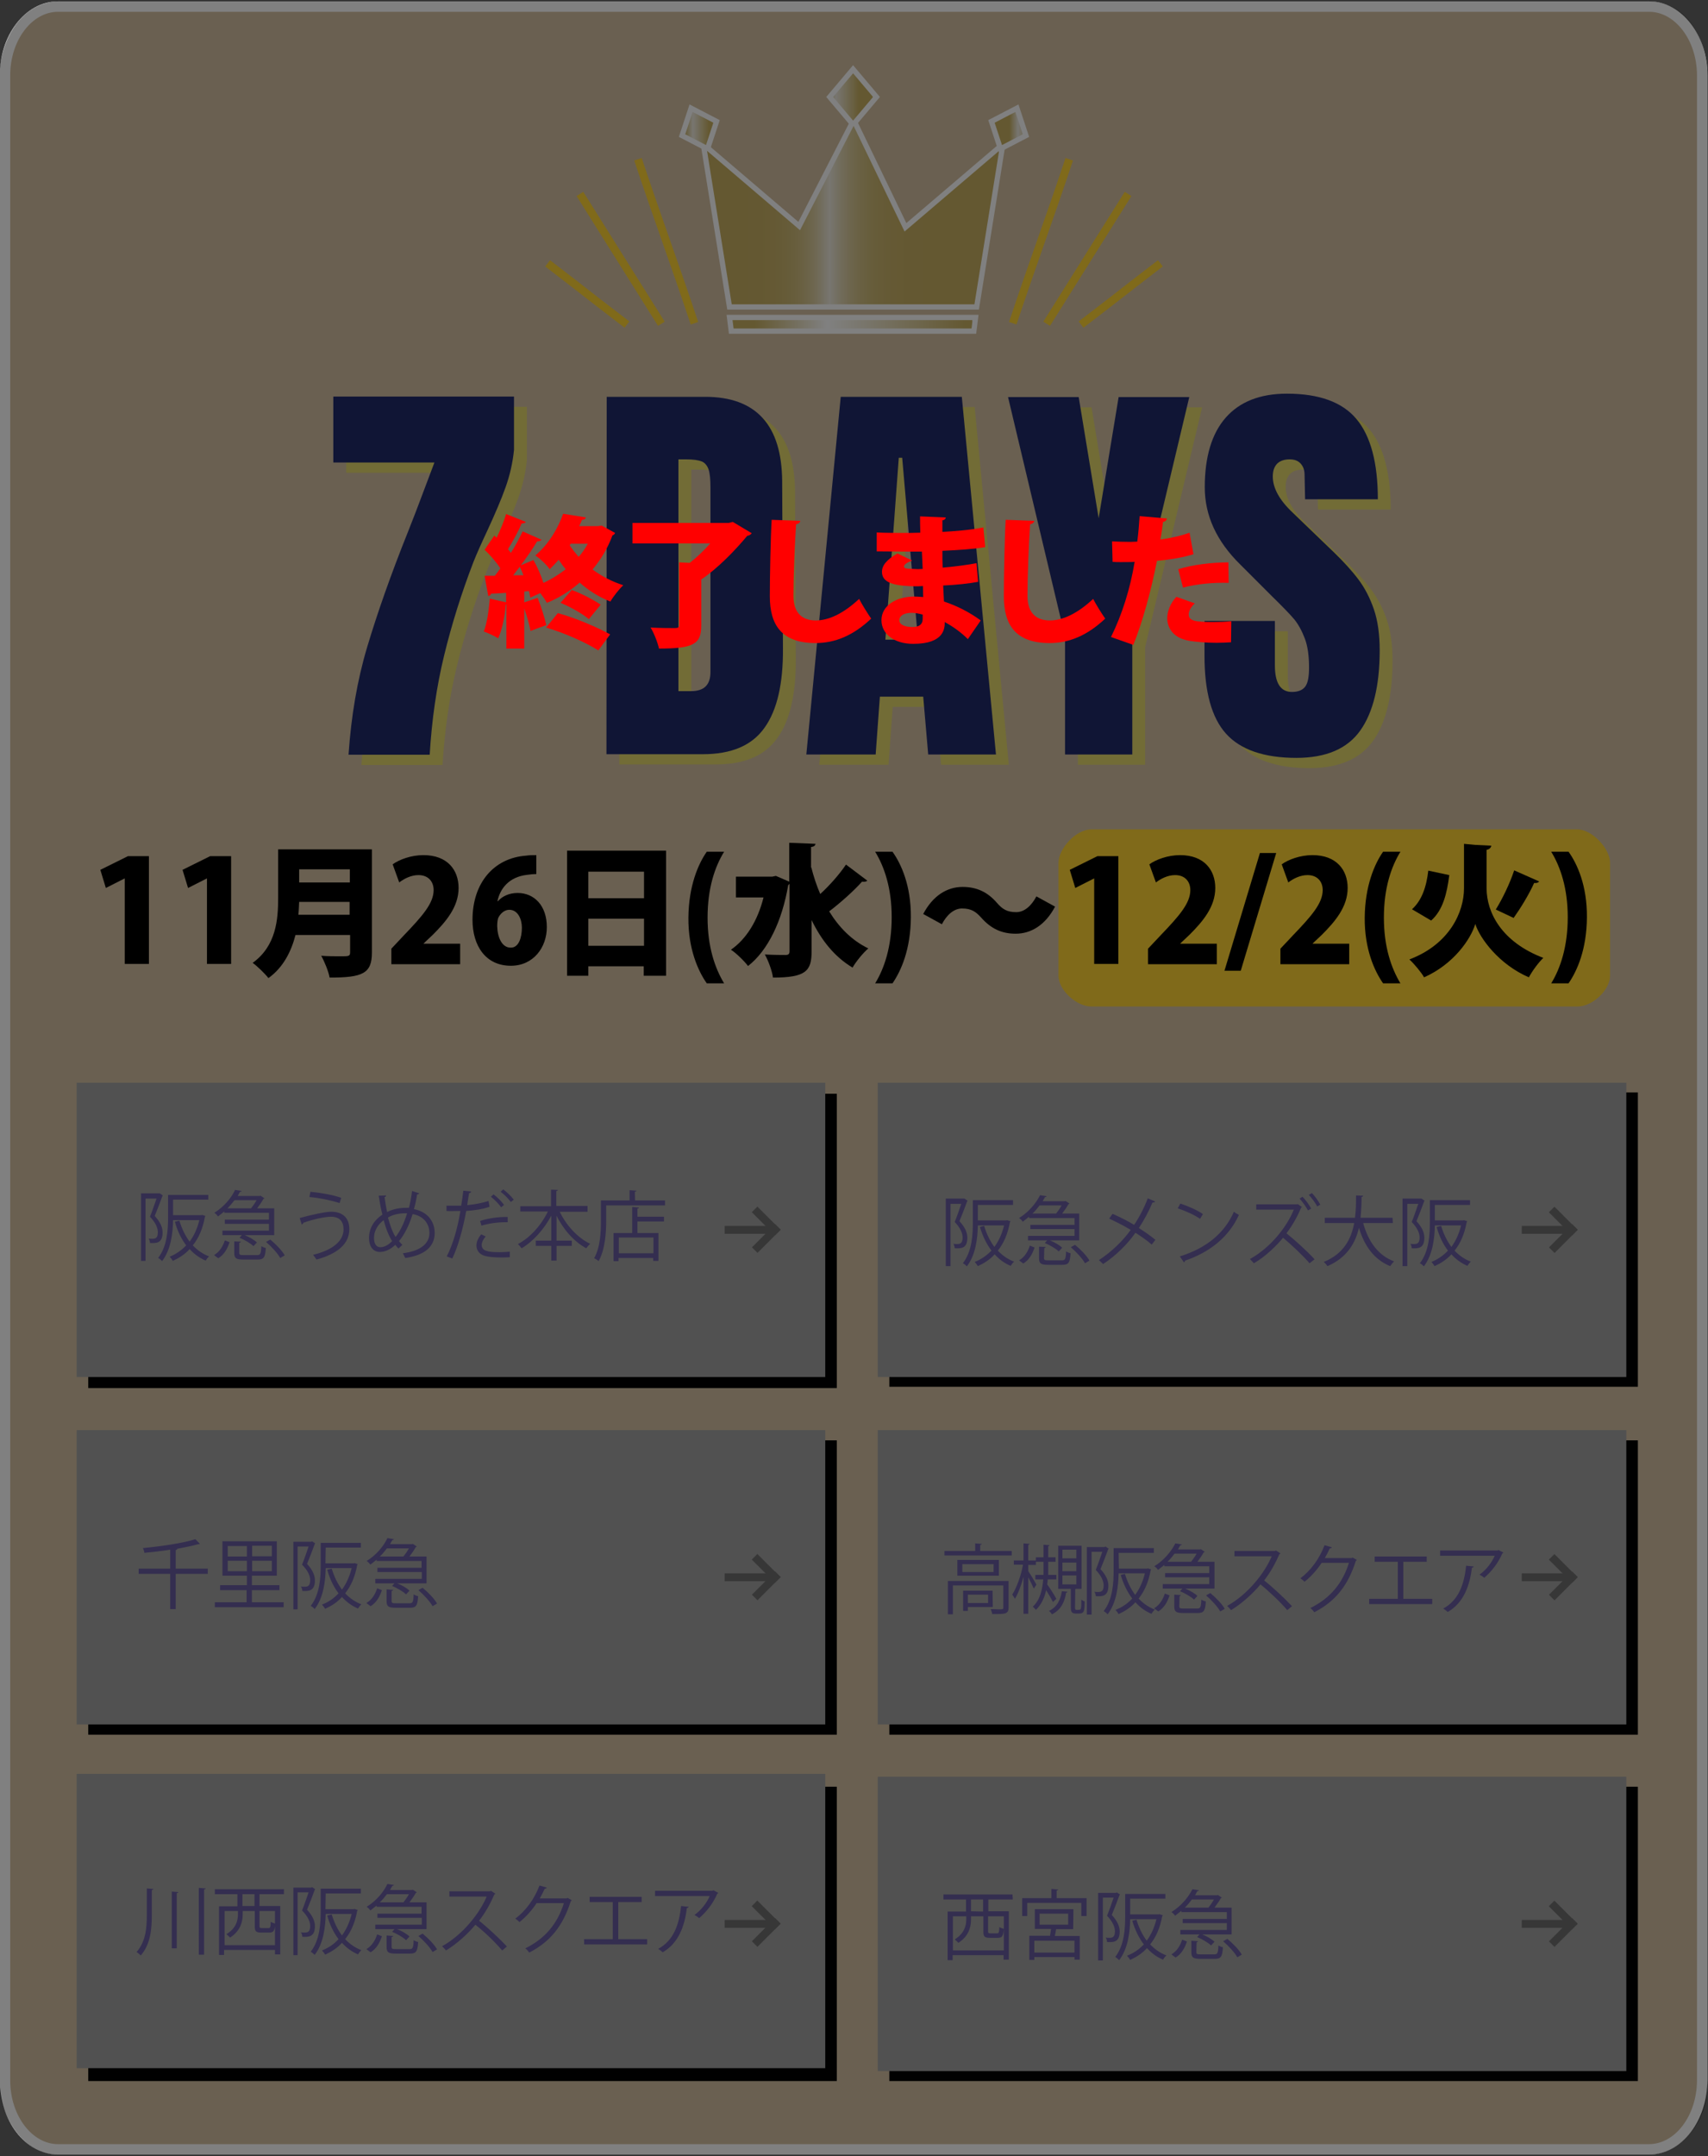 <?xml version="1.0" encoding="utf-8"?>
<!-- Generator: Adobe Illustrator 26.5.1, SVG Export Plug-In . SVG Version: 6.00 Build 0)  -->
<svg version="1.1" id="_レイヤー_1" xmlns="http://www.w3.org/2000/svg" xmlns:xlink="http://www.w3.org/1999/xlink" x="0px"
	 y="0px" viewBox="0 0 650.3 820.5" style="enable-background:new 0 0 650.3 820.5;" xml:space="preserve">
<rect x="0" y="0" width="650.3" height="820.5" fill="#333333" stroke="none"/>
<style type="text/css">
	.st0{fill:#D2BFA1;stroke:#FFFFFF;stroke-width:3.98;stroke-miterlimit:10;}
	.st1{fill:#E2D66B;}
	.st2{fill:#A0A0A0;}
	.st3{fill:#665A9E;}
	.st4{fill:#6D6D6D;}
	.st5{fill:#1F2969;}
	.st6{display:none;}
	.st7{display:inline;}
	
		.st8{clip-path:url(#SVGID_00000043441321613994208130000005903531783089827758_);fill:url(#SVGID_00000000912408700140224050000017402553118377853850_);stroke:#FFFFFF;stroke-width:4;stroke-miterlimit:10;}
	.st9{fill:none;stroke:#FFFFFF;stroke-width:4;stroke-miterlimit:10;}
	
		.st10{clip-path:url(#SVGID_00000064315192520793056910000012490682013075791538_);fill:url(#SVGID_00000127007050878465342770000010229492318155370627_);stroke:#FFFFFF;stroke-width:4;stroke-miterlimit:10;}
	
		.st11{clip-path:url(#SVGID_00000091715950695069158230000011125644696769949368_);fill:url(#SVGID_00000039130343995231240890000002548314409438631070_);stroke:#FFFFFF;stroke-width:4;stroke-miterlimit:10;}
	
		.st12{clip-path:url(#SVGID_00000110459169554511492310000010486523934656238748_);fill:url(#SVGID_00000007423994986981627870000001627528983654672280_);stroke:#FFFFFF;stroke-width:4;stroke-miterlimit:10;}
	
		.st13{clip-path:url(#SVGID_00000175284701505837956720000006507804436266332080_);fill:url(#SVGID_00000134930991519326815170000003118098258400091060_);stroke:#FFFFFF;stroke-width:4;stroke-miterlimit:10;}
	
		.st14{clip-path:url(#SVGID_00000127026888663908183260000009777119453616717246_);fill:url(#SVGID_00000041272595975744657830000003662542324424553099_);}
	
		.st15{clip-path:url(#SVGID_00000140013613186283093130000005588477977644223907_);fill:url(#SVGID_00000018925263184560958030000002406418000238479544_);}
	
		.st16{clip-path:url(#SVGID_00000008868041612336325080000003416786428212302490_);fill:url(#SVGID_00000072259002623485861310000014264702287911653797_);}
	
		.st17{clip-path:url(#SVGID_00000167376631591210257930000006096837048668365754_);fill:url(#SVGID_00000115494297291706805350000005200961010931233976_);}
	
		.st18{clip-path:url(#SVGID_00000070082347276031302800000001712467448290852225_);fill:url(#SVGID_00000096748943119899372390000005286259645361202609_);}
	.st19{fill:none;stroke:#FFD232;stroke-width:3;stroke-miterlimit:10;}
	.st20{fill:#FFD232;}
	.st21{opacity:0.5;fill:#020202;enable-background:new    ;}
	.st22{fill:#FF0000;}
</style>
<path class="st0" d="M627.8,817.9H22.1c-11.1,0-20.2-11.8-20.2-26.2V28.9c-0.1-14.5,9-26.4,20.2-26.4h605.8
	c11.1,0,20.2,11.8,20.2,26.2v762.8C648.1,806.1,639,817.9,627.8,817.9z"/>
<g>
	<path class="st1" d="M144.7,250.1c3.8-12.7,8.9-27.3,15.6-44c2.1-5.3,3.6-9.2,4.6-11.9l5.4-14.3h-38.5v-25.1h68.8v20.3
		c-0.5,5-1.6,9.7-3.2,14.2s-3.9,9.9-6.9,16.4c-2.3,4.9-4.1,8.9-5.4,12.2c-4.5,11.7-8.2,23.5-11.1,35.4c-2.9,11.9-4.7,24.5-5.5,37.8
		h-30.9C138.6,276.4,140.9,262.8,144.7,250.1L144.7,250.1z"/>
	<path class="st1" d="M235.9,154.9h37.5c9.7,0,17,2.7,21.9,8.1c4.9,5.4,7.3,13.4,7.4,23.9l0.3,63.7c0.1,13.4-2.2,23.5-7,30.2
		c-4.8,6.8-12.6,10.1-23.6,10.1h-36.6L235.9,154.9L235.9,154.9z M268,266.9c5,0,7.4-2.4,7.4-7.3v-70.1c0-3.1-0.2-5.4-0.7-6.9
		s-1.4-2.6-2.6-3.1c-1.3-0.5-3.2-0.8-5.9-0.8h-3v88.2H268L268,266.9z"/>
	<path class="st1" d="M311.9,291L325,154.9h46.1l13,136.1h-25.8l-1.9-22h-16.5l-1.6,22H311.9L311.9,291z M342,247.3h12.4l-6-69.2
		h-1.3L342,247.3z"/>
	<path class="st1" d="M410.4,291v-44.8L388.7,155h26.9l7.6,46.1l7.6-46.1h26.9L436,246.2V291H410.4L410.4,291z"/>
	<path class="st1" d="M471.7,283.1c-5.5-6.1-8.2-16-8.2-29.6v-13.3h26.8v16.9c0,6.8,2.2,10.1,6.5,10.1c2.4,0,4.1-0.7,5.1-2.1
		s1.4-3.8,1.4-7.2c0-4.4-0.5-8.1-1.6-11s-2.4-5.3-4-7.3c-1.6-1.9-4.6-5-8.8-9.1l-11.7-11.7c-9.1-8.9-13.6-18.7-13.6-29.5
		c0-11.6,2.7-20.5,8-26.5s13-9.1,23.3-9.1c12.2,0,21.1,3.2,26.5,9.7s8.1,16.7,8.1,30.5h-27.7l-0.2-9.3c0-1.8-0.5-3.2-1.5-4.3
		s-2.4-1.6-4.2-1.6c-2.1,0-3.7,0.6-4.8,1.7c-1.1,1.2-1.6,2.8-1.6,4.8c0,4.4,2.5,9,7.6,13.8l15.8,15.2c3.7,3.6,6.8,7,9.2,10.2
		s4.4,7,5.9,11.4s2.2,9.6,2.2,15.6c0,13.4-2.5,23.6-7.4,30.5s-13,10.4-24.3,10.4C486.2,292.3,477.2,289.2,471.7,283.1L471.7,283.1z"
		/>
</g>
<rect x="33.6" y="416.2" width="285" height="112"/>
<rect x="338.6" y="415.7" width="285" height="112"/>
<rect x="33.6" y="548.1" width="285" height="112"/>
<rect x="338.6" y="548.1" width="285" height="112"/>
<rect x="33.6" y="679.9" width="285" height="112"/>
<rect x="338.6" y="679.9" width="285" height="112"/>
<rect x="29.2" y="412" class="st2" width="285" height="112"/>
<rect x="334.2" y="412" class="st2" width="285" height="112"/>
<rect x="29.2" y="544.2" class="st2" width="285" height="112"/>
<rect x="334.2" y="544.2" class="st2" width="285" height="112"/>
<rect x="29.2" y="675" class="st2" width="285" height="112"/>
<rect x="334.2" y="676.1" class="st2" width="285" height="112"/>
<g>
	<path class="st3" d="M60.8,454.1l1.2,0.8c0,0.1-0.2,0.2-0.2,0.3c-0.8,2.2-1.9,5.1-2.9,7.5c2.2,2.4,3,4.4,3,6.3c0,4.2-2.5,4.1-4.8,4
		c0-0.5-0.2-1.2-0.5-1.7c0.4,0.1,0.9,0.1,1.2,0.1c1.1,0,2.3,0,2.3-2.5c0-1.6-0.8-3.6-3-5.9c0.9-2.2,1.8-4.9,2.5-6.9h-4.2v23.7h-1.7
		v-25.7h6.8L60.8,454.1L60.8,454.1z M65.9,462.4h10.8l0.3-0.1c0.2,0.1,0.3,0.1,1.2,0.4c0,0.1-0.2,0.3-0.2,0.4
		c-0.8,4.5-2.4,8.1-4.6,10.8c1.7,1.8,3.8,3.3,6.2,4.2c-0.5,0.4-1,1.1-1.3,1.6c-2.3-1-4.4-2.5-6.1-4.4c-1.8,2-4,3.4-6.4,4.5
		c-0.3-0.5-0.8-1.2-1.2-1.6c2.3-0.9,4.5-2.4,6.3-4.3c-1.9-2.5-3.4-5.6-4.3-9l1.7-0.4c0.9,3,2.2,5.7,3.9,8c1.6-2.2,2.9-4.9,3.7-8.2
		h-10c-0.1,4.9-0.8,11.2-4.2,15.6c-0.3-0.4-1-1-1.5-1.2c3.5-4.5,3.8-10.9,3.8-15.6v-8.4h15.3v1.8H65.9V462.4L65.9,462.4z"/>
	<path class="st3" d="M85.4,461.5V461c-0.8,0.6-1.6,1.3-2.4,1.9c-0.3-0.5-0.9-1.1-1.4-1.4c3.9-2.4,6.6-5.9,7.9-8.7l2.5,0.4
		c-0.1,0.2-0.3,0.3-0.6,0.3c-0.3,0.5-0.6,1-0.9,1.6h8.4l0.3-0.1l1.5,1c-0.1,0.1-0.3,0.2-0.4,0.2c-0.6,1.1-1.5,2.4-2.4,3.6h6.5V470
		H93.1c1.8,0.7,3.7,1.8,4.7,2.8l-1.3,1.4c-1.1-1.1-3.4-2.4-5.3-3.2l0.9-1h-7.4v-1.7h17.7v-2.6H85.6v-1.6h16.8v-2.6L85.4,461.5
		L85.4,461.5z M87.4,472.7c-0.8,2.4-2,4.7-4.3,6.1l-1.6-1.2c2.1-1.2,3.4-3.4,4.1-5.6L87.4,472.7z M95.6,459.8c0.7-0.9,1.5-2,2.1-3.1
		h-8.4c-0.8,1-1.7,2.1-2.7,3.1C86.7,459.8,95.6,459.8,95.6,459.8z M91.1,476.7c0,0.8,0.3,0.9,1.7,0.9h5.1c1.2,0,1.5-0.4,1.6-3.4
		c0.4,0.3,1.2,0.6,1.7,0.7c-0.2,3.6-0.8,4.4-3.1,4.4h-5.4c-2.8,0-3.5-0.5-3.5-2.5v-4.4l2.5,0.1c0,0.2-0.2,0.4-0.6,0.4L91.1,476.7
		L91.1,476.7z M106.7,478.7c-1-1.8-3.3-4.3-5.4-6.1l1.6-0.9c2.1,1.7,4.5,4.2,5.5,6L106.7,478.7L106.7,478.7z"/>
	<path class="st3" d="M114.1,463.5c4.3-1.2,9.8-2.4,12-2.4c4.3,0,6.9,2.3,6.9,6.6v0.2c-0.1,5.3-4.2,9.1-12.5,11.4
		c-0.3-0.5-0.9-1.3-1.3-1.8c7.4-1.8,11.6-5.2,11.6-9.7c0-2.8-1.3-4.8-4.8-4.8c-2.3,0-6.9,1-10.5,2.3c0,0.2-0.3,0.5-0.6,0.7
		L114.1,463.5L114.1,463.5z M118.2,453.5c4,0.4,8.6,1.2,11.7,2.3l-0.6,2c-3.1-1-7.8-2-11.5-2.3L118.2,453.5L118.2,453.5z"/>
	<path class="st3" d="M159.6,454.1c-0.1,0.3-0.4,0.4-0.8,0.4c-0.3,2-0.7,3.9-1.2,5.6c5.1,1,7.9,4.6,7.9,9.1c0,5.2-3.9,8.5-11.2,9.5
		c-0.3-0.6-0.6-1.2-0.9-1.8c6.4-0.8,10.1-3.5,10.1-7.7c0-3.5-2.2-6.5-6.4-7.2c-1.4,4.5-3.2,7.9-5.2,10.3c0.4,0.5,0.9,1,1.3,1.4
		l-1.5,1.4c-0.4-0.4-0.8-0.9-1.2-1.4c-1.9,1.8-3.9,2.7-5.9,2.7c-2.6,0-4.1-2.2-4.1-5.3c0-4,2.2-7,5.1-8.9c-0.6-2.2-1-4.6-1.4-7.2
		l2.8-0.1c0,0.3-0.2,0.6-0.6,0.6c0.3,2,0.6,4,1,5.7c3.2-1.6,6.3-1.6,7.6-1.6c0.2,0,0.5,0,0.7,0c0.5-1.9,0.9-4.1,1.2-6.4L159.6,454.1
		L159.6,454.1z M149.3,472.3c-1.3-2.1-2.4-4.8-3.2-8c-1.8,1.3-3.7,3.6-3.7,6.8c0,2.1,0.8,3.5,2.4,3.5
		C146.5,474.6,148,473.6,149.3,472.3z M150.6,470.7c1.7-2.1,3.2-5.1,4.4-9c-0.3,0-0.7,0-1,0c-2.2,0-4.4,0.5-6.3,1.6
		C148.5,466.2,149.4,468.8,150.6,470.7L150.6,470.7z"/>
	<path class="st3" d="M186.4,459.2c-2.5,0.9-5.7,1.4-8.9,1.6c-1.2,6.6-3,13.3-5.3,18.1l-2.1-0.8c2.4-4.7,4.1-10.7,5.2-17.3
		c-0.6,0-4.5,0.1-5.3,0v-2c0.5,0,1.1,0,1.7,0c0.3,0,3.2,0,3.9,0c0.3-1.9,0.6-3.9,0.8-5.7l3,0.3c0,0.3-0.4,0.6-0.8,0.6
		c-0.2,1.3-0.5,2.8-0.7,4.6c2.8-0.3,5.7-0.8,8.1-1.6L186.4,459.2L186.4,459.2z M194.1,478.4c-1.1,0.1-2.4,0.1-3.5,0.1
		c-2.4,0-4.6-0.2-6-0.6c-2.1-0.6-3.2-2.1-3.2-4c0-1.3,0.6-2.7,1.8-4.2l1.7,0.8c-1,1.2-1.5,2.3-1.5,3.2c0,2.3,2.2,2.8,6.9,2.8
		c1.3,0,2.6-0.1,3.8-0.2V478.4L194.1,478.4z M182.8,464.6c3-1,7.1-1.6,10.5-1.5v2c-3.3-0.1-7.1,0.4-10,1.3L182.8,464.6z
		 M187.9,454.5c1.4,1,3.1,2.7,4,4l-1.1,0.9c-0.8-1.2-2.7-3.1-3.9-4L187.9,454.5L187.9,454.5z M191.6,452.6c1.4,1,3.1,2.7,4,3.9
		l-1.1,0.9c-0.8-1.1-2.5-2.9-3.9-3.9L191.6,452.6L191.6,452.6z"/>
	<path class="st3" d="M223.7,461.1h-10.6c2.5,5.2,6.9,10,11.6,12.2c-0.5,0.4-1.1,1.2-1.5,1.7c-4.6-2.5-8.7-7.1-11.3-12.4v9.5h5.8v2
		h-5.8v5.6h-2v-5.6H204v-2h5.9v-9.5c-2.8,5.2-6.9,9.8-11.3,12.4c-0.4-0.5-1-1.2-1.4-1.6c4.6-2.4,8.9-7.2,11.4-12.4h-10.5v-2h11.7
		v-6.3l2.6,0.1c0,0.2-0.2,0.4-0.6,0.4v5.7h11.9L223.7,461.1L223.7,461.1z"/>
	<path class="st3" d="M241.8,456.8h11.4v1.9h-22.4v5.8c0,4.5-0.4,11-2.9,15.4c-0.4-0.4-1.2-0.9-1.7-1.1c2.4-4.2,2.6-10.1,2.6-14.3
		v-7.7h10.9v-3.9l2.6,0.2c0,0.2-0.2,0.4-0.6,0.4L241.8,456.8L241.8,456.8z M243.3,459.5c0,0.2-0.2,0.4-0.6,0.4v3.1h10.1v1.8h-10.1
		v4.4h8v10.6h-2v-1.1h-13.2v1.2h-1.9v-10.7h7.1v-9.9L243.3,459.5L243.3,459.5z M248.8,476.9v-6h-13.2v6H248.8z"/>
</g>
<g>
	<path class="st3" d="M367.2,456.1l1.2,0.8c0,0.1-0.1,0.2-0.2,0.3c-0.8,2.2-1.9,5.1-2.9,7.5c2.2,2.4,3,4.4,3,6.3
		c0,4.2-2.5,4.1-4.8,4c0-0.5-0.2-1.2-0.5-1.7c0.4,0.1,0.9,0.1,1.2,0.1c1.1,0,2.3,0,2.3-2.5c0-1.6-0.8-3.6-3-5.9
		c0.9-2.2,1.8-4.9,2.5-6.9h-4.1v23.7h-1.8v-25.7h6.8L367.2,456.1L367.2,456.1z M372.3,464.4h10.8l0.4-0.1c0.1,0.1,0.3,0.1,1.2,0.4
		c0,0.1-0.1,0.3-0.2,0.4c-0.8,4.5-2.4,8.1-4.6,10.8c1.7,1.8,3.8,3.3,6.2,4.2c-0.5,0.4-1,1.1-1.3,1.6c-2.4-1-4.4-2.5-6.1-4.4
		c-1.8,2-4,3.4-6.4,4.5c-0.3-0.5-0.8-1.2-1.2-1.6c2.4-0.9,4.5-2.4,6.4-4.3c-1.9-2.5-3.4-5.6-4.4-9l1.6-0.4c0.9,3,2.2,5.7,3.9,8
		c1.6-2.2,2.9-4.9,3.7-8.2h-10c-0.1,4.9-0.8,11.2-4.2,15.6c-0.3-0.4-1-1-1.5-1.2c3.5-4.5,3.8-10.9,3.8-15.6v-8.4h15.3v1.8h-13.4
		L372.3,464.4L372.3,464.4z"/>
	<path class="st3" d="M391.8,463.5V463c-0.8,0.6-1.6,1.3-2.4,1.9c-0.3-0.5-0.9-1.1-1.4-1.4c3.9-2.4,6.6-5.9,8-8.7l2.5,0.4
		c-0.1,0.2-0.3,0.3-0.6,0.3c-0.3,0.5-0.6,1-0.9,1.6h8.4l0.3-0.1l1.5,1c-0.1,0.1-0.3,0.2-0.4,0.2c-0.6,1.1-1.5,2.4-2.4,3.6h6.5V472
		h-11.2c1.8,0.7,3.7,1.8,4.7,2.8l-1.3,1.4c-1.1-1.1-3.4-2.4-5.3-3.2l0.9-1h-7.3v-1.7h17.7v-2.6h-16.8v-1.6h16.8v-2.6L391.8,463.5
		L391.8,463.5z M393.9,474.7c-0.8,2.4-2,4.7-4.3,6.1l-1.6-1.2c2.1-1.2,3.4-3.4,4.1-5.6L393.9,474.7L393.9,474.7z M402.1,461.8
		c0.7-0.9,1.5-2,2.1-3.1h-8.4c-0.8,1-1.6,2.1-2.7,3.1H402.1L402.1,461.8z M397.5,478.7c0,0.8,0.3,0.9,1.7,0.9h5.1
		c1.2,0,1.5-0.4,1.6-3.4c0.4,0.3,1.2,0.6,1.7,0.7c-0.2,3.6-0.8,4.4-3.1,4.4h-5.4c-2.8,0-3.5-0.5-3.5-2.5v-4.4l2.5,0.1
		c0,0.2-0.2,0.4-0.5,0.4L397.5,478.7L397.5,478.7z M413.1,480.7c-1-1.8-3.3-4.3-5.4-6.1l1.6-0.9c2.1,1.7,4.5,4.2,5.5,6L413.1,480.7
		L413.1,480.7z"/>
	<path class="st3" d="M423.6,461.9c2.7,1.2,5.6,2.6,8.2,4.2c1.9-2.8,3.8-6.4,5.2-10.1l2.8,1.2c-0.1,0.3-0.5,0.4-1,0.4
		c-1.3,3.1-3.2,6.7-5.2,9.7c2.2,1.4,4.5,3,6.3,4.5l-1.4,1.8c-1.6-1.4-3.8-3-6.2-4.5c-3,4.3-7.3,8.6-12.3,11.9
		c-0.4-0.4-1.2-1.1-1.6-1.5c4.8-3.1,9.3-7.5,12.1-11.5c-2.6-1.6-5.5-3-8.2-4.3L423.6,461.9L423.6,461.9z"/>
	<path class="st3" d="M449.4,458c3,1,6.5,2.5,8.6,4l-1.1,1.8c-2.1-1.5-5.5-3-8.5-4L449.4,458L449.4,458z M449.2,478.1
		c10.3-3.2,17.1-9,20.6-17c0.6,0.5,1.3,0.9,1.9,1.2c-3.6,8-10.7,14.1-20.5,17.4c0,0.3-0.2,0.5-0.4,0.7L449.2,478.1L449.2,478.1z"/>
	<path class="st3" d="M495.7,459.3c-0.1,0.1-0.2,0.2-0.3,0.2c-1.3,3.2-3.3,6.8-5.6,9.8c3.1,2.5,8,6.9,10.7,9.9l-1.9,1.5
		c-2.6-3-7.2-7.3-10.1-9.7c-2.5,3.1-6.9,7.3-11.1,9.7c-0.4-0.4-1-1.1-1.5-1.6c8-4.4,14.2-12.5,16.7-18.8h-14.3v-2h15.4l0.4-0.1
		L495.7,459.3L495.7,459.3z M495.9,455.4c1.2,1.2,2.6,3.1,3.3,4.5l-1.2,0.7c-0.7-1.3-2-3.2-3.2-4.5L495.9,455.4L495.9,455.4z
		 M499.5,454c1,1,2.5,3.1,3.2,4.4l-1.2,0.7c-0.6-1.3-2.2-3.4-3.2-4.4L499.5,454L499.5,454z"/>
	<path class="st3" d="M530.3,465.4H519c1.9,6.9,5.6,12.3,11.8,14.6c-0.5,0.4-1.1,1.2-1.5,1.8c-6.1-2.5-9.8-7.6-11.9-14.6
		c-1.3,5.7-4.5,11.4-12,14.6c-0.3-0.5-0.9-1.2-1.4-1.6c7.7-3.1,10.5-8.9,11.6-14.8h-11.2v-2h11.5c0.4-3,0.4-6,0.4-8.5l2.7,0.1
		c0,0.3-0.3,0.4-0.6,0.5c0,2.3-0.1,5-0.4,7.9h12.2L530.3,465.4L530.3,465.4z"/>
	<path class="st3" d="M541.2,456.1l1.2,0.8c0,0.1-0.2,0.2-0.2,0.3c-0.8,2.2-1.9,5.1-2.9,7.5c2.2,2.4,3,4.4,3,6.3
		c0,4.2-2.5,4.1-4.8,4c0-0.5-0.2-1.2-0.5-1.7c0.4,0.1,0.9,0.1,1.2,0.1c1.1,0,2.3,0,2.3-2.5c0-1.6-0.8-3.6-3-5.9
		c0.9-2.2,1.8-4.9,2.5-6.9h-4.2v23.7H534v-25.7h6.8L541.2,456.1L541.2,456.1z M546.3,464.4h10.8l0.3-0.1c0.2,0.1,0.3,0.1,1.2,0.4
		c0,0.1-0.1,0.3-0.2,0.4c-0.8,4.5-2.4,8.1-4.6,10.8c1.7,1.8,3.8,3.3,6.2,4.2c-0.5,0.4-1,1.1-1.3,1.6c-2.3-1-4.4-2.5-6.1-4.4
		c-1.8,2-4,3.4-6.4,4.5c-0.3-0.5-0.8-1.2-1.2-1.6c2.3-0.9,4.5-2.4,6.3-4.3c-1.9-2.5-3.4-5.6-4.3-9l1.7-0.4c0.9,3,2.2,5.7,3.9,8
		c1.6-2.2,2.9-4.9,3.7-8.2h-10c-0.1,4.9-0.8,11.2-4.2,15.6c-0.3-0.4-1-1-1.5-1.2c3.5-4.5,3.8-10.9,3.8-15.6v-8.4h15.3v1.8h-13.4
		V464.4L546.3,464.4z"/>
</g>
<g>
	<g>
		
			<rect x="290.3" y="458.4" transform="matrix(0.707 -0.707 0.707 0.707 -243.089 342.423)" class="st4" width="3" height="12.5"/>
		
			<rect x="285.6" y="469.8" transform="matrix(0.707 -0.707 0.707 0.707 -247.776 344.406)" class="st4" width="12.5" height="3"/>
	</g>
	<rect x="275.9" y="466.5" class="st4" width="18.9" height="3"/>
</g>
<g>
	<g>
		
			<rect x="593.8" y="458.4" transform="matrix(0.707 -0.707 0.707 0.707 -154.196 557.028)" class="st4" width="3" height="12.5"/>
		
			<rect x="589.1" y="469.8" transform="matrix(0.707 -0.707 0.707 0.707 -158.884 559.011)" class="st4" width="12.5" height="3"/>
	</g>
	<rect x="579.4" y="466.5" class="st4" width="18.9" height="3"/>
</g>
<g>
	<g>
		
			<rect x="290.3" y="590.6" transform="matrix(0.707 -0.707 0.707 0.707 -336.567 381.143)" class="st4" width="3" height="12.5"/>
		
			<rect x="285.6" y="602" transform="matrix(0.707 -0.707 0.707 0.707 -341.255 383.126)" class="st4" width="12.5" height="3"/>
	</g>
	<rect x="275.9" y="598.7" class="st4" width="18.9" height="3"/>
</g>
<g>
	<g>
		
			<rect x="593.8" y="590.6" transform="matrix(0.707 -0.707 0.707 0.707 -247.675 595.748)" class="st4" width="3" height="12.5"/>
		
			<rect x="589.1" y="602" transform="matrix(0.707 -0.707 0.707 0.707 -252.363 597.731)" class="st4" width="12.5" height="3"/>
	</g>
	<rect x="579.4" y="598.7" class="st4" width="18.9" height="3"/>
</g>
<g>
	<g>
		
			<rect x="290.3" y="722.5" transform="matrix(0.707 -0.707 0.707 0.707 -429.834 419.776)" class="st4" width="3" height="12.5"/>
		
			<rect x="285.6" y="733.9" transform="matrix(0.707 -0.707 0.707 0.707 -434.521 421.759)" class="st4" width="12.5" height="3"/>
	</g>
	<rect x="275.9" y="730.6" class="st4" width="18.9" height="3"/>
</g>
<g>
	<g>
		
			<rect x="593.8" y="722.5" transform="matrix(0.707 -0.707 0.707 0.707 -340.941 634.38)" class="st4" width="3" height="12.5"/>
		
			<rect x="589.1" y="733.9" transform="matrix(0.707 -0.707 0.707 0.707 -345.629 636.364)" class="st4" width="12.5" height="3"/>
	</g>
	<rect x="579.4" y="730.6" class="st4" width="18.9" height="3"/>
</g>
<g>
	<path class="st3" d="M79.1,596.9v2H66.9v13.4h-2.1v-13.4h-12v-2h12v-7.2c-3.2,0.5-6.6,0.9-9.8,1.2c-0.1-0.5-0.3-1.3-0.6-1.8
		c7.1-0.7,15.4-1.9,20-3.4l1.7,1.8c-0.1,0.1-0.2,0.1-0.3,0.1c-0.1,0-0.2,0-0.3,0c-2.2,0.6-5,1.2-8.2,1.8h0.2c0,0.2-0.2,0.4-0.6,0.4
		v7.1L79.1,596.9L79.1,596.9z"/>
	<path class="st3" d="M95.9,609.7H108v1.9H81.8v-1.9h12.1v-4.6H83.8v-1.9H94v-3.6h-9.3v-13.1h20.7v13.1h-9.5v3.6h10.5v1.9H95.9
		V609.7z M86.7,588.3v4H94v-4H86.7z M86.7,597.9H94v-4h-7.3V597.9z M103.5,592.2v-4H96v4H103.5z M103.5,597.9v-4H96v4H103.5z"/>
	<path class="st3" d="M118.8,586.5l1.2,0.8c0,0.1-0.2,0.2-0.2,0.3c-0.8,2.2-1.9,5.1-2.9,7.5c2.2,2.4,3,4.4,3,6.3
		c0,4.2-2.6,4.1-4.8,4c0-0.5-0.2-1.2-0.5-1.7c0.4,0.1,0.9,0.1,1.2,0.1c1.1,0,2.3,0,2.3-2.5c0-1.6-0.8-3.6-3.1-5.9
		c0.9-2.2,1.8-4.9,2.5-6.9h-4.2v23.9h-1.6v-25.7h6.8L118.8,586.5L118.8,586.5z M123.9,594.9h10.8l0.3-0.1c0.2,0.1,0.3,0.1,1.2,0.4
		c0,0.1-0.2,0.3-0.2,0.3c-0.8,4.5-2.4,8.1-4.6,10.8c1.7,1.8,3.8,3.3,6.2,4.2c-0.5,0.4-1,1.1-1.3,1.6c-2.3-1-4.4-2.5-6.1-4.4
		c-1.8,2-4,3.4-6.4,4.5c-0.3-0.5-0.8-1.2-1.2-1.6c2.3-0.9,4.5-2.3,6.3-4.3c-1.9-2.5-3.4-5.6-4.3-9l1.7-0.4c0.9,3,2.2,5.7,3.9,8
		c1.6-2.2,2.9-4.9,3.7-8.2H124c-0.1,4.9-0.8,11.2-4.2,15.6c-0.3-0.4-1-1-1.5-1.2c3.5-4.5,3.8-10.8,3.8-15.6v-8.4h15.3v1.8H124
		L123.9,594.9L123.9,594.9z"/>
	<path class="st3" d="M143.4,594v-0.5c-0.8,0.6-1.6,1.3-2.4,1.9c-0.3-0.5-0.9-1.1-1.4-1.4c3.9-2.4,6.6-5.9,7.9-8.7l2.5,0.4
		c-0.1,0.2-0.3,0.3-0.6,0.3c-0.3,0.5-0.6,1-0.9,1.6h8.4l0.3-0.1l1.5,1c-0.1,0.1-0.3,0.2-0.4,0.2c-0.6,1.1-1.5,2.4-2.4,3.6h6.5v10.2
		h-11.2c1.8,0.7,3.7,1.8,4.7,2.8l-1.3,1.4c-1.1-1.1-3.4-2.4-5.3-3.2l0.9-1h-7.3v-1.7h17.7v-2.6h-16.9v-1.6h16.8V594H143.4L143.4,594
		z M145.4,605.1c-0.8,2.4-2,4.7-4.3,6.1l-1.6-1.2c2.1-1.2,3.4-3.4,4.1-5.6L145.4,605.1z M153.6,592.3c0.7-0.9,1.5-2,2.1-3.1h-8.4
		c-0.8,1-1.6,2.1-2.7,3.1H153.6z M149.1,609.2c0,0.8,0.3,0.9,1.7,0.9h5.1c1.2,0,1.5-0.4,1.6-3.4c0.4,0.3,1.2,0.6,1.7,0.7
		c-0.2,3.6-0.8,4.4-3.1,4.4h-5.4c-2.8,0-3.5-0.5-3.5-2.5v-4.5l2.5,0.2c0,0.2-0.2,0.3-0.6,0.4V609.2L149.1,609.2z M164.7,611.2
		c-1-1.8-3.3-4.3-5.4-6.1l1.6-0.9c2.1,1.7,4.5,4.2,5.5,6L164.7,611.2L164.7,611.2z"/>
</g>
<g>
	<path class="st3" d="M373.2,590.2h12v1.7h-25.6v-1.7h11.7v-2.9l2.5,0.2c0,0.2-0.2,0.3-0.6,0.4V590.2L373.2,590.2z M384,601.6v10.2
		c0,1.1-0.3,1.7-1.2,2.1c-0.9,0.3-2.5,0.3-5,0.3c-0.1-0.6-0.4-1.3-0.6-1.9c1.2,0,2.3,0.1,3,0.1c1.6,0,1.8,0,1.8-0.6v-8.5h-19.2v11
		h-1.9v-12.7L384,601.6L384,601.6z M364.5,593.6h15.8v6h-15.8V593.6z M378.3,598.2v-3h-11.9v3H378.3z M378,611.5h-9.5v1.5h-1.8v-7.7
		h11.2L378,611.5L378,611.5z M376.2,606.8h-7.7v3.2h7.7V606.8z"/>
	<path class="st3" d="M398.9,601c0,0.6-0.1,1.3-0.2,1.9c1.3,1.8,2.8,4.2,3.5,5.5l-1.3,1.2c-0.6-1.2-1.6-2.9-2.6-4.5
		c-0.6,2.8-1.8,5.5-3.9,7.5c-0.3-0.3-0.8-1-1.2-1.2c2.9-2.6,3.7-6.8,4-10.4h-3v-1.7h3.1c0-0.6,0-1.3,0-1.9v-3.1h-2.9v1.2h-2.9v2.4
		c0.8,1.1,2.7,4.3,3.1,5.1l-1,1.5c-0.4-0.9-1.3-2.8-2.1-4.3v13.9h-1.8V600c-0.9,3.3-2.1,6.5-3.3,8.4c-0.2-0.5-0.7-1.2-1-1.6
		c1.6-2.5,3.4-7.3,4.1-11.4H386v-1.6h3.7v-6.5l2.3,0.2c0,0.2-0.2,0.3-0.5,0.4v5.9h2.9v-1.2h2.9v-4.8l2.3,0.2c0,0.2-0.2,0.3-0.5,0.4
		v4.2h2.8v1.7h-2.8v3.1c0,0.6,0,1.2,0,1.9h3.1v1.7L398.9,601L398.9,601z M406.4,605.7c0,0.2-0.2,0.3-0.5,0.4
		c-0.5,3.1-1.7,6.4-5.4,8.2c-0.2-0.4-0.7-1-1.1-1.3c3.3-1.6,4.4-4.5,4.9-7.5L406.4,605.7L406.4,605.7z M409.3,611.4
		c0,0.9,0,1.2,0.6,1.2c1.4,0,1.6,0,1.7-0.9c0.1-0.5,0.1-1.6,0.1-3c0.4,0.3,0.8,0.6,1.3,0.7c-0.1,3.5-0.1,4.6-2.2,4.6h-1.2
		c-1.9,0-1.9-1.1-1.9-2.8v-6.6h-4.8v-16.4h8.9v16.4h-2.1c-0.1,0-0.2,0.1-0.3,0.1L409.3,611.4L409.3,611.4z M404.5,589.7v3.3h5.3
		v-3.3H404.5z M404.5,594.6v3.3h5.3v-3.3H404.5z M404.5,599.5v3.4h5.3v-3.4H404.5z"/>
	<path class="st3" d="M420.9,588.5l1.2,0.8c0,0.1-0.1,0.2-0.2,0.3c-0.8,2.2-1.9,5.1-2.9,7.5c2.2,2.4,3,4.4,3,6.3
		c0,4.2-2.5,4.1-4.8,4c0-0.5-0.2-1.2-0.5-1.7c0.4,0.1,0.9,0.1,1.2,0.1c1.1,0,2.3,0,2.3-2.5c0-1.6-0.8-3.6-3-5.9
		c0.9-2.2,1.8-4.9,2.5-6.9h-4.1v23.9h-1.8v-25.7h6.8L420.9,588.5L420.9,588.5z M426,596.9h10.7l0.4-0.1c0.1,0.1,0.3,0.1,1.2,0.4
		c0,0.1-0.1,0.3-0.2,0.3c-0.8,4.5-2.4,8.1-4.6,10.8c1.7,1.8,3.8,3.3,6.2,4.2c-0.5,0.4-1,1.1-1.3,1.6c-2.4-1-4.4-2.5-6.1-4.4
		c-1.8,2-4,3.4-6.4,4.5c-0.3-0.5-0.8-1.2-1.2-1.6c2.4-0.9,4.5-2.3,6.4-4.3c-1.9-2.5-3.4-5.6-4.4-9l1.6-0.4c0.9,3,2.2,5.7,3.9,8
		c1.6-2.2,2.9-4.9,3.7-8.2h-10c-0.1,4.9-0.8,11.2-4.2,15.6c-0.3-0.4-1-1-1.5-1.2c3.5-4.5,3.8-10.8,3.8-15.6v-8.4h15.3v1.8h-13.4
		L426,596.9L426,596.9z"/>
	<path class="st3" d="M443.3,596v-0.5c-0.8,0.6-1.6,1.3-2.4,1.9c-0.3-0.5-0.9-1.1-1.4-1.4c3.9-2.4,6.6-5.9,8-8.7l2.5,0.4
		c-0.1,0.2-0.3,0.3-0.6,0.3c-0.3,0.5-0.6,1-0.9,1.6h8.4l0.3-0.1l1.5,1c-0.1,0.1-0.3,0.2-0.4,0.2c-0.6,1.1-1.5,2.4-2.4,3.6h6.5v10.2
		h-11.2c1.8,0.7,3.7,1.8,4.7,2.8l-1.3,1.4c-1.1-1.1-3.4-2.4-5.3-3.2l0.9-1h-7.5v-1.7h17.7v-2.6h-16.8v-1.6h16.8V596H443.3L443.3,596
		z M445.3,607.1c-0.8,2.4-2,4.7-4.3,6.1l-1.6-1.2c2.1-1.2,3.4-3.4,4.1-5.6L445.3,607.1L445.3,607.1z M453.5,594.3
		c0.7-0.9,1.5-2,2.1-3.1h-8.4c-0.8,1-1.6,2.1-2.7,3.1H453.5L453.5,594.3z M449,611.2c0,0.8,0.3,0.9,1.7,0.9h5.1
		c1.2,0,1.5-0.4,1.6-3.4c0.4,0.3,1.2,0.6,1.7,0.7c-0.2,3.6-0.8,4.4-3.1,4.4h-5.4c-2.8,0-3.5-0.5-3.5-2.5v-4.5l2.5,0.2
		c0,0.2-0.2,0.3-0.5,0.4L449,611.2L449,611.2z M464.6,613.2c-1-1.8-3.3-4.3-5.4-6.1l1.6-0.9c2.1,1.7,4.5,4.2,5.5,6L464.6,613.2
		L464.6,613.2z"/>
	<path class="st3" d="M487.5,591.1c-0.1,0.1-0.2,0.3-0.4,0.3c-1.6,3.7-3.4,6.9-5.8,10c3.2,2.5,7.9,6.9,10.6,9.8l-1.8,1.5
		c-2.5-3-7.2-7.4-10.2-9.8c-2.5,3.1-7,7.3-11.2,9.8c-0.3-0.4-1-1.2-1.5-1.6c8-4.4,14.4-12.7,17-18.9H470v-2h15.4l0.4-0.2
		L487.5,591.1z"/>
	<path class="st3" d="M516.6,593.6c-0.1,0.1-0.3,0.3-0.4,0.4c-3,9.4-7.8,15.4-15.8,19.5c-0.4-0.5-0.9-1.2-1.5-1.6
		c7.6-3.7,12.3-9.5,14.7-17.2h-10.4c-1.7,2.6-3.9,5.1-6.5,7.2c-0.4-0.4-1.1-1-1.6-1.3c4-3,7.3-7.5,9.2-12.6l2.8,0.8
		c-0.1,0.3-0.5,0.4-0.8,0.4c-0.6,1.3-1.2,2.5-1.9,3.7h10.2l0.4-0.2L516.6,593.6L516.6,593.6z"/>
	<path class="st3" d="M523.4,592.3h19.8v2h-8.9v14.1h11v2h-24v-2h10.9v-14.1h-8.8V592.3L523.4,592.3z"/>
	<path class="st3" d="M572.4,590.8c-0.1,0.1-0.2,0.2-0.4,0.3c-1.6,3.7-4.1,6.9-6.9,9.3c-0.4-0.4-1.2-0.9-1.8-1.2
		c2.7-1.9,4.8-4.8,5.8-7.2h-20.8v-2h21.9l0.3-0.2L572.4,590.8z M561.1,596.1c0,0.2-0.3,0.4-0.7,0.5c-0.8,6.8-3.2,13.4-9.2,16.8
		c-0.4-0.4-1.2-1-1.7-1.3c5.9-3.2,8-9.3,8.7-16.3L561.1,596.1L561.1,596.1z"/>
</g>
<g>
	<path class="st3" d="M55.9,718.6l2.5,0.2c0,0.2-0.2,0.3-0.6,0.4v9.4c0,5.6-0.5,11.2-4.2,15.5c-0.4-0.4-1.1-1-1.6-1.3
		c3.5-4,3.9-9.1,3.9-14.2L55.9,718.6L55.9,718.6z M65.4,719.8l2.5,0.2c0,0.2-0.2,0.3-0.6,0.4v21h-1.9V719.8L65.4,719.8z M75.7,718.4
		l2.6,0.2c0,0.2-0.2,0.3-0.6,0.4v24.8h-2V718.4z"/>
	<path class="st3" d="M108.1,720.8h-9.3v4.5h7.9v18.4h-2V742H85.3v1.9h-1.9v-18.5h7v-4.6h-8.6v-1.9h26.3L108.1,720.8L108.1,720.8z
		 M104.7,740.2v-13h-5.9v5.7c0,0.6,0.1,0.8,0.9,0.8h2.5c0.7,0,0.8-0.3,0.9-2.4c0.4,0.3,1.1,0.5,1.7,0.7c-0.2,2.8-0.7,3.4-2.3,3.4h-3
		c-2.1,0-2.5-0.5-2.5-2.5v-5.7h-4.6v1.3c0,2.8-0.9,6.3-4.8,8.8c-0.3-0.3-1-1-1.4-1.3c3.7-2.2,4.4-5.2,4.4-7.6v-1.2h-5.1v13H104.7
		L104.7,740.2z M96.9,725.3v-4.5h-4.6v4.5H96.9z"/>
	<path class="st3" d="M118.8,718.1l1.2,0.8c0,0.1-0.2,0.2-0.2,0.3c-0.8,2.2-1.9,5.1-2.9,7.5c2.2,2.4,3,4.4,3,6.3
		c0,4.2-2.6,4.1-4.8,4c0-0.5-0.2-1.2-0.5-1.7c0.4,0.1,0.9,0.1,1.2,0.1c1.1,0,2.3,0,2.3-2.5c0-1.6-0.8-3.6-3.1-5.9
		c0.9-2.2,1.8-4.9,2.5-6.9h-4.2V744h-1.6v-25.7h6.8L118.8,718.1L118.8,718.1z M123.9,726.5h10.8l0.3-0.1c0.2,0.1,0.3,0.1,1.2,0.4
		c0,0.2-0.2,0.3-0.2,0.3c-0.8,4.5-2.4,8.1-4.6,10.8c1.7,1.8,3.8,3.3,6.2,4.2c-0.5,0.4-1,1.1-1.3,1.6c-2.3-1-4.4-2.5-6.1-4.4
		c-1.8,2-4,3.4-6.4,4.5c-0.3-0.5-0.8-1.2-1.2-1.6c2.3-0.9,4.5-2.3,6.3-4.3c-1.9-2.5-3.4-5.6-4.3-9l1.7-0.4c0.9,3,2.2,5.7,3.9,8
		c1.6-2.2,2.9-4.9,3.7-8.2H124c-0.1,4.9-0.8,11.2-4.2,15.6c-0.3-0.3-1-1-1.5-1.2c3.5-4.5,3.8-10.8,3.8-15.6v-8.4h15.3v1.8H124
		L123.9,726.5L123.9,726.5z"/>
	<path class="st3" d="M143.4,725.6v-0.5c-0.8,0.6-1.6,1.3-2.4,1.9c-0.3-0.5-0.9-1.1-1.4-1.4c3.9-2.4,6.6-5.9,7.9-8.7l2.5,0.4
		c-0.1,0.2-0.3,0.3-0.6,0.3c-0.3,0.5-0.6,1-0.9,1.6h8.4l0.3-0.1l1.5,1c-0.1,0.1-0.3,0.2-0.4,0.2c-0.6,1.1-1.5,2.4-2.4,3.6h6.5v10.2
		h-11.2c1.8,0.7,3.7,1.8,4.7,2.8l-1.3,1.4c-1.1-1.1-3.4-2.4-5.3-3.2l0.9-1h-7.3v-1.7h17.7v-2.6h-16.9v-1.6h16.8v-2.6L143.4,725.6
		L143.4,725.6z M145.4,736.8c-0.8,2.4-2,4.7-4.3,6.1l-1.6-1.2c2.1-1.2,3.4-3.4,4.1-5.6L145.4,736.8L145.4,736.8z M153.6,723.9
		c0.7-0.9,1.5-2,2.1-3.1h-8.4c-0.8,1-1.6,2.1-2.7,3.1H153.6z M149.1,740.8c0,0.8,0.3,0.9,1.7,0.9h5.1c1.2,0,1.5-0.4,1.6-3.4
		c0.4,0.3,1.2,0.6,1.7,0.7c-0.2,3.6-0.8,4.4-3.1,4.4h-5.4c-2.8,0-3.5-0.5-3.5-2.5v-4.4l2.5,0.2c0,0.2-0.2,0.3-0.6,0.4V740.8
		L149.1,740.8z M164.7,742.8c-1-1.8-3.3-4.3-5.4-6.1l1.6-0.9c2.1,1.7,4.5,4.2,5.5,6L164.7,742.8z"/>
</g>
<g>
	<path class="st3" d="M385.6,722.8h-9.3v4.5h7.8v18.4h-2V744h-19.4v1.9h-1.9v-18.5h7v-4.6h-8.6v-1.9h26.3L385.6,722.8L385.6,722.8z
		 M382.2,742.2v-13h-6v5.7c0,0.6,0.1,0.8,0.9,0.8h2.5c0.7,0,0.8-0.3,0.9-2.4c0.4,0.3,1.1,0.5,1.7,0.7c-0.2,2.8-0.7,3.4-2.3,3.4h-3
		c-2.1,0-2.5-0.5-2.5-2.5v-5.7h-4.7v1.3c0,2.8-0.9,6.3-4.8,8.8c-0.3-0.3-1-1-1.4-1.3c3.6-2.2,4.4-5.2,4.4-7.6v-1.2h-5.1v13H382.2
		L382.2,742.2z M374.3,727.4v-4.6h-4.6v4.5L374.3,727.4L374.3,727.4z"/>
	<path class="st3" d="M402.3,722.3h11.4v6.8h-2v-5h-20.6v5h-1.9v-6.8h11.1v-3.5l2.6,0.2c0,0.2-0.2,0.3-0.6,0.4V722.3L402.3,722.3z
		 M408.6,734.1h-6.5c-0.1,0.8-0.3,1.7-0.5,2.6h9.5v9h-2v-1h-15.3v1.1h-1.9v-9.2h7.9c0.1-0.8,0.3-1.8,0.4-2.6H394v-7.5h14.7
		L408.6,734.1L408.6,734.1z M409.1,743v-4.5h-15.3v4.5H409.1z M395.8,728.2v4.2h10.9v-4.2H395.8z"/>
	<path class="st3" d="M425.2,720.1l1.2,0.8c0,0.1-0.1,0.2-0.2,0.3c-0.8,2.2-1.9,5.1-2.9,7.5c2.2,2.4,3,4.4,3,6.3
		c0,4.2-2.5,4.1-4.8,4c0-0.5-0.2-1.2-0.5-1.7c0.4,0.1,0.9,0.1,1.2,0.1c1.1,0,2.3,0,2.3-2.5c0-1.6-0.8-3.6-3-5.9
		c0.9-2.2,1.8-4.9,2.5-6.9h-4.1V746h-1.8v-25.7h6.8L425.2,720.1L425.2,720.1z M430.3,728.5h10.8l0.4-0.1c0.1,0.1,0.3,0.1,1.2,0.4
		c0,0.2-0.1,0.3-0.2,0.3c-0.8,4.5-2.4,8.1-4.6,10.8c1.7,1.8,3.8,3.3,6.2,4.2c-0.5,0.4-1,1.1-1.3,1.6c-2.4-1-4.4-2.5-6.1-4.4
		c-1.8,2-4,3.4-6.4,4.5c-0.3-0.5-0.8-1.2-1.2-1.6c2.4-0.9,4.5-2.3,6.4-4.3c-1.9-2.5-3.4-5.6-4.4-9l1.6-0.4c0.9,3,2.2,5.7,3.9,8
		c1.6-2.2,2.9-4.9,3.7-8.2h-10c-0.1,4.9-0.8,11.2-4.2,15.6c-0.3-0.3-1-1-1.5-1.2c3.5-4.5,3.8-10.8,3.8-15.6v-8.4h15.3v1.8h-13.4
		L430.3,728.5L430.3,728.5z"/>
	<path class="st3" d="M449.8,727.6v-0.5c-0.8,0.6-1.6,1.3-2.4,1.9c-0.3-0.5-0.9-1.1-1.4-1.4c3.9-2.4,6.6-5.9,8-8.7l2.5,0.4
		c-0.1,0.2-0.3,0.3-0.6,0.3c-0.3,0.5-0.6,1-0.9,1.6h8.4l0.3-0.1l1.5,1c-0.1,0.1-0.3,0.2-0.4,0.2c-0.6,1.1-1.5,2.4-2.4,3.6h6.5v10.2
		h-11.2c1.8,0.7,3.7,1.8,4.7,2.8l-1.3,1.4c-1.1-1.1-3.4-2.4-5.3-3.2l0.9-1h-7.3v-1.7h17.7v-2.6h-16.8v-1.6h16.8v-2.6L449.8,727.6
		L449.8,727.6z M451.9,738.8c-0.8,2.4-2,4.7-4.3,6.1l-1.6-1.2c2.1-1.2,3.4-3.4,4.1-5.6L451.9,738.8L451.9,738.8z M460.1,725.9
		c0.7-0.9,1.5-2,2.1-3.1h-8.4c-0.8,1-1.6,2.1-2.7,3.1H460.1L460.1,725.9z M455.5,742.8c0,0.8,0.3,0.9,1.7,0.9h5.1
		c1.2,0,1.5-0.4,1.6-3.4c0.4,0.3,1.2,0.6,1.7,0.7c-0.2,3.6-0.8,4.4-3.1,4.4h-5.4c-2.8,0-3.5-0.5-3.5-2.5v-4.4l2.5,0.2
		c0,0.2-0.2,0.3-0.5,0.4L455.5,742.8L455.5,742.8z M471.1,744.8c-1-1.8-3.3-4.3-5.4-6.1l1.6-0.9c2.1,1.7,4.5,4.2,5.5,6L471.1,744.8
		L471.1,744.8z"/>
</g>
<g>
	<path class="st5" d="M139.8,246.2c3.8-12.7,8.9-27.3,15.6-44c2.1-5.3,3.6-9.2,4.6-11.9l5.4-14.3h-38.5v-25.1h68.8v20.3
		c-0.5,5-1.6,9.7-3.2,14.2s-3.9,9.9-6.9,16.4c-2.3,4.9-4.1,8.9-5.4,12.2c-4.5,11.7-8.2,23.5-11.1,35.4c-2.9,11.9-4.7,24.5-5.5,37.8
		h-30.9C133.7,272.5,136,258.9,139.8,246.2L139.8,246.2z"/>
	<path class="st5" d="M231,151h37.5c9.7,0,17,2.7,21.9,8.1s7.3,13.4,7.4,23.9l0.3,63.7c0.1,13.4-2.2,23.5-7,30.2
		c-4.8,6.8-12.6,10.1-23.6,10.1h-36.6L231,151L231,151z M263.1,263c5,0,7.4-2.4,7.4-7.3v-70.1c0-3.1-0.2-5.4-0.7-6.9
		s-1.4-2.6-2.6-3.1c-1.3-0.5-3.2-0.8-5.9-0.8h-3V263H263.1L263.1,263z"/>
	<path class="st5" d="M307,287.1L320.1,151h46.1l13,136.1h-25.8l-1.9-22H335l-1.6,22H307L307,287.1z M337.1,243.4h12.4l-6-69.2h-1.3
		L337.1,243.4z"/>
	<path class="st5" d="M405.5,287.1v-44.8l-21.7-91.2h26.9l7.6,46.1l7.6-46.1h26.9l-21.7,91.2v44.8H405.5L405.5,287.1z"/>
	<path class="st5" d="M466.8,279.2c-5.5-6.1-8.2-16-8.2-29.6v-13.3h26.8v16.9c0,6.8,2.2,10.1,6.5,10.1c2.4,0,4.1-0.7,5.1-2.1
		s1.4-3.8,1.4-7.2c0-4.4-0.5-8.1-1.6-11s-2.4-5.3-4-7.3c-1.6-1.9-4.6-5-8.8-9.1l-11.7-11.7c-9.1-8.9-13.6-18.7-13.6-29.5
		c0-11.6,2.7-20.5,8-26.5s13-9.1,23.3-9.1c12.2,0,21.1,3.2,26.5,9.7c5.4,6.5,8.1,16.7,8.1,30.5h-27.7l-0.2-9.3
		c0-1.8-0.5-3.2-1.5-4.3s-2.4-1.6-4.2-1.6c-2.1,0-3.7,0.6-4.8,1.7c-1.1,1.2-1.6,2.8-1.6,4.8c0,4.4,2.5,9,7.6,13.8l15.8,15.2
		c3.7,3.6,6.8,7,9.2,10.2s4.4,7,5.9,11.4s2.2,9.6,2.2,15.6c0,13.4-2.5,23.6-7.4,30.5s-13,10.4-24.3,10.4
		C481.3,288.4,472.3,285.3,466.8,279.2L466.8,279.2z"/>
</g>
<g class="st6">
	<path class="st7" d="M72.7,371.6c-2.2,0-4.1-0.4-5.7-1.2c-1.6-0.8-2.9-1.7-4-2.8l3.7-4.3c0.6,0.7,1.4,1.3,2.4,1.8s2,0.7,3,0.7
		c1.4,0,2.7-0.4,3.9-1.2c1.2-0.8,2.1-2.2,2.8-4.1c0.7-1.9,1-4.5,1-7.8c0-2.9-0.3-5.2-0.8-6.9c-0.6-1.7-1.3-2.9-2.2-3.7
		c-0.9-0.8-2-1.1-3.2-1.1c-0.9,0-1.7,0.2-2.4,0.7c-0.7,0.4-1.3,1.1-1.8,2c-0.4,0.9-0.6,2.1-0.6,3.4s0.2,2.3,0.6,3.2
		c0.4,0.8,1,1.5,1.8,1.9s1.7,0.6,2.7,0.6s2-0.3,3-0.9c1.1-0.6,2-1.6,2.9-3.1l0.3,4.8c-0.6,0.9-1.4,1.7-2.3,2.3s-1.8,1.1-2.7,1.5
		c-0.9,0.4-1.8,0.5-2.6,0.5c-2,0-3.7-0.4-5.3-1.2c-1.5-0.8-2.7-2-3.6-3.5c-0.9-1.6-1.3-3.6-1.3-6s0.5-4.4,1.5-6.1c1-1.7,2.4-3,4.1-4
		c1.7-0.9,3.6-1.4,5.6-1.4c1.7,0,3.3,0.3,4.8,1s2.9,1.7,4.1,3.1s2.1,3.1,2.8,5.3c0.7,2.1,1,4.7,1,7.7c0,3.3-0.4,6.1-1.1,8.5
		s-1.8,4.3-3.1,5.9c-1.3,1.5-2.8,2.7-4.4,3.4C76.1,371.2,74.4,371.6,72.7,371.6z"/>
	<path class="st7" d="M94.7,332.4h6v15.9c0,2.1-0.1,4.3-0.4,6.7c-0.2,2.4-0.7,4.8-1.3,7.3c-0.6,2.5-1.6,4.8-2.8,7s-2.9,4.2-4.9,5.9
		c-0.3-0.4-0.7-0.9-1.2-1.4s-1.1-1.1-1.7-1.6s-1.1-0.9-1.6-1.2c1.8-1.5,3.3-3.2,4.3-5.1c1.1-1.9,1.9-3.8,2.4-5.8s0.9-4,1-6
		s0.2-4,0.2-5.8V332.4z M98.4,355.2h24.1v5.6H98.4V355.2z M98.6,332.4h24v5.6h-24V332.4z M98.7,343.9h24.1v5.5H98.7V343.9z
		 M119.9,332.4h6.1v35.5c0,1.7-0.2,3.1-0.7,4s-1.3,1.6-2.4,2.1c-1.2,0.5-2.6,0.8-4.3,0.9s-3.8,0.2-6.3,0.2c-0.1-0.6-0.3-1.2-0.6-2
		c-0.3-0.7-0.5-1.5-0.9-2.2c-0.3-0.7-0.6-1.4-1-1.9c1.1,0.1,2.3,0.1,3.4,0.1c1.2,0,2.2,0,3.1,0s1.6,0,1.9,0c0.5,0,0.9-0.1,1.2-0.3
		c0.2-0.2,0.3-0.6,0.3-1.1v-35.3L119.9,332.4L119.9,332.4z"/>
	<path class="st7" d="M133.1,370.9v-5.8h7.7v-21.5h-6.5v-4.4c1.8-0.4,3.3-0.8,4.6-1.2c1.3-0.5,2.5-1.1,3.6-1.7h5.2v28.8h6.7v5.8
		L133.1,370.9L133.1,370.9z"/>
	<path class="st7" d="M170.4,371.6c-2.3,0-4.3-0.4-6.1-1.2c-1.8-0.8-3.2-1.9-4.2-3.4c-1-1.4-1.6-3.1-1.6-4.9c0-1.4,0.3-2.7,0.9-3.8
		c0.6-1.1,1.3-2,2.2-2.9s1.9-1.5,3-2.1v-0.2c-1.3-1-2.5-2.1-3.4-3.4s-1.3-2.9-1.3-4.7c0-2,0.5-3.6,1.4-5s2.2-2.5,3.8-3.2
		c1.6-0.8,3.4-1.2,5.5-1.2s3.9,0.4,5.5,1.2c1.5,0.8,2.7,1.9,3.6,3.3c0.8,1.4,1.3,3.1,1.3,4.9c0,1.1-0.2,2.2-0.6,3.2
		c-0.4,1-1,1.9-1.7,2.6c-0.7,0.8-1.4,1.4-2.2,2v0.2c1.1,0.6,2.1,1.3,3,2.1c0.9,0.8,1.6,1.8,2.2,2.9c0.5,1.1,0.8,2.5,0.8,4
		c0,1.8-0.5,3.4-1.5,4.8s-2.4,2.6-4.2,3.4C174.9,371.2,172.8,371.6,170.4,371.6z M170.6,366.6c1,0,1.9-0.2,2.7-0.6s1.4-0.9,1.8-1.6
		c0.4-0.7,0.7-1.6,0.7-2.6c0-0.9-0.2-1.6-0.6-2.3c-0.4-0.6-1-1.2-1.7-1.6c-0.7-0.5-1.5-0.9-2.5-1.4s-2-0.9-3.2-1.3
		c-1,0.7-1.7,1.6-2.4,2.6c-0.6,1-0.9,2.2-0.9,3.4c0,1.1,0.3,2,0.8,2.8s1.2,1.4,2.1,1.8C168.5,366.4,169.5,366.6,170.6,366.6z
		 M172.7,351.1c0.8-0.9,1.5-1.8,1.9-2.7s0.6-1.9,0.6-2.9c0-0.9-0.2-1.8-0.6-2.5c-0.4-0.8-0.9-1.3-1.6-1.7c-0.7-0.4-1.6-0.6-2.5-0.6
		c-1.2,0-2.2,0.4-3.1,1.1c-0.8,0.8-1.2,1.8-1.2,3.3c0,1.1,0.3,1.9,0.9,2.6c0.6,0.7,1.4,1.3,2.3,1.9
		C170.3,350.1,171.4,350.6,172.7,351.1z"/>
	<path class="st7" d="M189.2,333.1h33.5v41.5h-6.2v-35.7h-21.4v35.8h-5.9L189.2,333.1L189.2,333.1z M193.2,349.2H219v5.7h-25.8
		V349.2z M193.2,365.7h25.9v5.8h-25.9V365.7z"/>
	<path class="st7" d="M230.8,352.7c0-3.4,0.4-6.6,1.3-9.4c0.9-2.8,2-5.4,3.5-7.7c1.4-2.3,3-4.3,4.7-6l4.6,2c-1.6,1.7-3,3.6-4.3,5.7
		s-2.3,4.4-3.1,6.9s-1.2,5.3-1.2,8.4c0,3,0.4,5.8,1.2,8.4s1.8,4.9,3.1,6.9s2.7,4,4.3,5.7l-4.6,2c-1.7-1.7-3.3-3.7-4.7-6
		s-2.6-4.8-3.5-7.7C231.3,359.2,230.8,356.1,230.8,352.7z"/>
	<path class="st7" d="M259.3,341.9h1.2l1.1-0.2l3.9,1.4c-0.7,4.4-1.8,8.4-3.1,12s-3,6.7-4.9,9.4s-4,4.9-6.3,6.6
		c-0.3-0.5-0.8-1-1.3-1.6c-0.6-0.6-1.2-1.2-1.8-1.7s-1.2-1-1.7-1.2c2.2-1.5,4.2-3.4,5.9-5.7c1.7-2.3,3.2-4.9,4.4-7.9
		c1.2-3,2.1-6.2,2.6-9.8V341.9L259.3,341.9z M248,341.9h13.3v5.8H248V341.9z M266.6,330.2h6.1v37.6c0,1.7-0.2,3.1-0.6,4
		c-0.4,1-1.1,1.7-2.2,2.2c-1,0.5-2.3,0.9-3.9,1s-3.5,0.3-5.7,0.3c-0.1-0.6-0.2-1.3-0.5-2.1c-0.2-0.8-0.5-1.6-0.8-2.4s-0.6-1.4-1-2
		c1.6,0.1,3,0.1,4.4,0.1s2.3,0,2.8,0s0.8-0.1,1-0.3c0.2-0.2,0.3-0.5,0.3-0.9v-37.5L266.6,330.2L266.6,330.2z M272.3,337.2
		c0.8,3.2,1.8,6.3,3,9.2s2.6,5.7,4.2,8.3s3.5,4.8,5.7,6.8s4.6,3.6,7.3,4.9c-0.5,0.4-1,0.9-1.6,1.5s-1.1,1.3-1.6,1.9
		c-0.5,0.7-0.9,1.3-1.3,1.9c-3.7-2.1-6.9-4.8-9.5-8.2c-2.6-3.3-4.8-7.2-6.5-11.5s-3.2-9-4.3-13.9L272.3,337.2z M285.8,337.7l5.4,3.8
		c-1.4,1.4-2.8,2.9-4.4,4.4c-1.5,1.5-3.1,2.9-4.6,4.3c-1.5,1.3-3,2.5-4.3,3.5l-4.2-3.2c1.3-1.1,2.7-2.4,4.2-3.8s2.9-2.9,4.2-4.5
		C283.6,340.5,284.8,339.1,285.8,337.7z"/>
	<path class="st7" d="M308.6,352.7c0,3.4-0.4,6.6-1.3,9.4s-2,5.4-3.4,7.7c-1.4,2.3-3,4.3-4.7,6l-4.6-2c1.6-1.7,3-3.6,4.3-5.7
		s2.3-4.4,3.1-6.9c0.8-2.5,1.2-5.3,1.2-8.4s-0.4-5.9-1.2-8.4c-0.8-2.5-1.8-4.8-3.1-6.9c-1.3-2.1-2.7-4-4.3-5.7l4.6-2
		c1.7,1.7,3.3,3.7,4.7,6c1.4,2.3,2.6,4.8,3.4,7.7C308.2,346.1,308.6,349.3,308.6,352.7z"/>
	<path class="st7" d="M340.4,354.7c-1.1-1.1-2.1-1.9-3.1-2.5s-2.4-0.9-4-0.9c-1.5,0-3,0.5-4.3,1.6s-2.4,2.5-3.3,4.2l-5.3-2.9
		c1.6-3,3.6-5.2,5.8-6.6c2.2-1.5,4.7-2.2,7.2-2.2c2.3,0,4.4,0.4,6.2,1.3c1.8,0.9,3.5,2.2,5.2,4c1.1,1.1,2.1,1.9,3.1,2.5
		s2.4,0.9,4,0.9c1.5,0,3-0.5,4.3-1.6s2.4-2.5,3.3-4.2l5.3,2.9c-1.6,3-3.6,5.2-5.8,6.6c-2.2,1.5-4.7,2.2-7.2,2.2
		c-2.3,0-4.3-0.4-6.1-1.3C343.7,357.9,342,356.5,340.4,354.7z"/>
	<path class="st7" d="M404.6,370.9v-4.1c3.1-2.9,5.8-5.6,8.1-8c2.3-2.4,4.1-4.6,5.4-6.5c1.3-2,1.9-3.8,1.9-5.5c0-1.2-0.2-2.2-0.6-3
		s-1-1.5-1.8-1.9s-1.8-0.7-2.9-0.7c-1.3,0-2.5,0.4-3.5,1.1c-1.1,0.7-2.1,1.6-3,2.5l-3.9-3.8c1.7-1.8,3.4-3.1,5.1-4s3.8-1.4,6.2-1.4
		c2.2,0,4.2,0.4,5.9,1.3c1.7,0.9,3,2.2,3.9,3.8s1.4,3.5,1.4,5.7c0,2-0.6,4-1.7,6.1s-2.6,4.2-4.4,6.3s-3.8,4.3-5.9,6.6
		c0.9-0.1,1.9-0.2,3-0.3c1.1-0.1,2-0.1,2.9-0.1h7.8v6h-23.9V370.9z"/>
	<path class="st7" d="M444.5,370.9V350c0-1.1,0-2.3,0.1-3.7s0.1-2.7,0.2-3.7h-0.2c-0.4,0.9-0.9,1.9-1.3,2.8c-0.5,0.9-1,1.9-1.5,2.8
		l-5.5,8.7h19.1v5.4h-26v-4.8l13.2-21.2h8.5v34.6L444.5,370.9L444.5,370.9z"/>
	<path class="st7" d="M461,333.1h33.5v41.5h-6.2v-35.7h-21.4v35.8H461V333.1z M465.1,349.2h25.8v5.7h-25.8V349.2z M465.1,365.7H491
		v5.8h-25.9V365.7z"/>
	<path class="st7" d="M502.7,352.7c0-3.4,0.4-6.6,1.3-9.4s2-5.4,3.5-7.7c1.4-2.3,3-4.3,4.7-6l4.6,2c-1.6,1.7-3,3.6-4.3,5.7
		s-2.3,4.4-3.1,6.9s-1.2,5.3-1.2,8.4c0,3,0.4,5.8,1.2,8.4c0.8,2.5,1.8,4.9,3.1,6.9c1.3,2,2.7,4,4.3,5.7l-4.6,2
		c-1.7-1.7-3.3-3.7-4.7-6c-1.4-2.3-2.6-4.8-3.5-7.7C503.1,359.2,502.7,356.1,502.7,352.7z"/>
	<path class="st7" d="M542.8,330.8h3.1v15.1c0,1.2,0.1,2.5,0.4,3.9c0.3,1.4,0.7,2.8,1.3,4.3s1.4,2.9,2.4,4.4s2.2,2.9,3.7,4.3
		c1.4,1.4,3.1,2.7,5.1,3.9s4.2,2.3,6.6,3.2c-0.4,0.4-0.9,0.9-1.4,1.6c-0.5,0.6-1,1.3-1.5,2s-0.8,1.3-1.1,1.8c-2.3-0.9-4.4-2-6.2-3.3
		s-3.5-2.6-4.9-4.1s-2.6-2.9-3.7-4.3c-1-1.4-1.8-2.8-2.5-4.1s-1.1-2.4-1.4-3.4c-0.2,1-0.6,2.1-1.2,3.4c-0.6,1.3-1.4,2.6-2.4,4.1
		c-1,1.4-2.1,2.8-3.5,4.2c-1.4,1.4-2.9,2.8-4.8,4c-1.8,1.3-3.8,2.4-6.1,3.4c-0.3-0.4-0.6-1-1.1-1.6s-1-1.2-1.5-1.8
		c-0.5-0.6-1-1.1-1.4-1.5c2.9-1.1,5.4-2.4,7.6-4c2.1-1.6,3.9-3.2,5.4-5c1.4-1.8,2.6-3.6,3.5-5.4s1.5-3.6,1.9-5.3
		c0.4-1.7,0.6-3.3,0.6-4.8v-15.1L542.8,330.8L542.8,330.8z M527.6,339.7l5.8,1.3c-0.3,2-0.6,3.9-1.1,5.8s-1.1,3.6-1.9,5.3
		c-0.8,1.6-1.9,3-3.3,4.2l-5.2-3.3c1.2-1,2.2-2.2,2.9-3.5c0.8-1.4,1.4-2.9,1.8-4.5C527,343.2,527.3,341.5,527.6,339.7z M557,339.6
		l6.4,2.4c-0.8,1.5-1.7,3.1-2.6,4.7c-0.9,1.6-1.8,3.2-2.7,4.6s-1.7,2.7-2.6,3.8l-4.9-2.2c0.7-1.2,1.5-2.5,2.3-4.1
		c0.8-1.5,1.6-3.1,2.3-4.7C556,342.5,556.6,341,557,339.6z"/>
	<path class="st7" d="M583.4,352.7c0,3.4-0.4,6.6-1.3,9.4c-0.9,2.8-2,5.4-3.4,7.7c-1.4,2.3-3,4.3-4.7,6l-4.6-2
		c1.6-1.7,3-3.6,4.3-5.7s2.3-4.4,3.1-6.9s1.2-5.3,1.2-8.4s-0.4-5.9-1.2-8.4s-1.8-4.8-3.1-6.9s-2.7-4-4.3-5.7l4.6-2
		c1.7,1.7,3.3,3.7,4.7,6s2.6,4.8,3.4,7.7C583,346.1,583.4,349.3,583.4,352.7z"/>
</g>
<g>
	<g>
		<g>
			<g>
				<g>
					<g>
						<g>
							<g>
								<g>
									<g>
										<g>
											<g>
												<g>
													<g>
														<g>
															<g>
																<g>
																	<g>
																		<g>
																			<g>
																				<g>
																					<g>
																						<g>
																							<g>
																								<g>
																									<g>
																										<defs>
																											<polygon id="SVGID_00000158740735519128112170000014382150183912566172_" points="369.9,125 279.3,125 
																												278.9,121.8 370.3,121.8 																											"/>
																										</defs>
																										<clipPath id="SVGID_00000044139095557629353720000011355164145842464152_">
																											
																												<use xlink:href="#SVGID_00000158740735519128112170000014382150183912566172_"  style="overflow:visible;"/>
																										</clipPath>
																										
																											<linearGradient id="SVGID_00000104666032479727596010000008057514215219542153_" gradientUnits="userSpaceOnUse" x1="-10596.988" y1="1172.466" x2="-10596.179" y2="1172.466" gradientTransform="matrix(112.825 0 0 -112.825 1195886 132407.047)">
																											<stop  offset="0" style="stop-color:#C6AE60"/>
																											<stop  offset="8.988760e-02" style="stop-color:#C6AE60"/>
																											<stop  offset="0.393" style="stop-color:#FFFFFF"/>
																											<stop  offset="0.972" style="stop-color:#C6AE60"/>
																											<stop  offset="1" style="stop-color:#C6AE60"/>
																										</linearGradient>
																										
																											<rect x="278.9" y="121.8" style="clip-path:url(#SVGID_00000044139095557629353720000011355164145842464152_);fill:url(#SVGID_00000104666032479727596010000008057514215219542153_);stroke:#FFFFFF;stroke-width:4;stroke-miterlimit:10;" width="91.3" height="3.2"/>
																									</g>
																								</g>
																							</g>
																						</g>
																					</g>
																				</g>
																			</g>
																		</g>
																	</g>
																</g>
															</g>
														</g>
													</g>
												</g>
											</g>
										</g>
									</g>
								</g>
							</g>
						</g>
					</g>
				</g>
			</g>
			<g>
				<polygon id="SVGID_1_" class="st9" points="369.9,125 279.3,125 278.9,121.8 370.3,121.8 				"/>
			</g>
		</g>
	</g>
	<g>
		<g>
			<g>
				<g>
					<g>
						<g>
							<g>
								<g>
									<g>
										<g>
											<g>
												<g>
													<g>
														<g>
															<g>
																<g>
																	<g>
																		<g>
																			<g>
																				<g>
																					<g>
																						<g>
																							<g>
																								<g>
																									<g>
																										<defs>
																											<polygon id="SVGID_00000153680665320655090200000002062337744575578027_" points="344.4,88.1 325,47.9 
																												304.6,87.6 269.2,57.4 278.6,115.8 371,115.8 380.4,57.4 																											"/>
																										</defs>
																										<clipPath id="SVGID_00000078036138918049946080000003274475602716609945_">
																											
																												<use xlink:href="#SVGID_00000153680665320655090200000002062337744575578027_"  style="overflow:visible;"/>
																										</clipPath>
																										
																											<linearGradient id="SVGID_00000033348115514829941760000006009486345826885258_" gradientUnits="userSpaceOnUse" x1="-10613.892" y1="1174.63" x2="-10613.082" y2="1174.63" gradientTransform="matrix(137.273 0 0 -137.273 1457264.625 161326.281)">
																											<stop  offset="0" style="stop-color:#C6AE60"/>
																											<stop  offset="8.988760e-02" style="stop-color:#C6AE60"/>
																											<stop  offset="0.268" style="stop-color:#C7AF62"/>
																											<stop  offset="0.332" style="stop-color:#C9B269"/>
																											<stop  offset="0.378" style="stop-color:#CCB874"/>
																											<stop  offset="0.415" style="stop-color:#D2C085"/>
																											<stop  offset="0.447" style="stop-color:#D9CA9B"/>
																											<stop  offset="0.475" style="stop-color:#E1D7B7"/>
																											<stop  offset="0.499" style="stop-color:#EBE6D6"/>
																											<stop  offset="0.506" style="stop-color:#EEEADF"/>
																											<stop  offset="0.512" style="stop-color:#EBE6D6"/>
																											<stop  offset="0.54" style="stop-color:#E1D7B7"/>
																											<stop  offset="0.572" style="stop-color:#D9CA9B"/>
																											<stop  offset="0.607" style="stop-color:#D2C085"/>
																											<stop  offset="0.649" style="stop-color:#CCB874"/>
																											<stop  offset="0.7" style="stop-color:#C9B269"/>
																											<stop  offset="0.772" style="stop-color:#C7AF62"/>
																											<stop  offset="0.972" style="stop-color:#C6AE60"/>
																											<stop  offset="1" style="stop-color:#C6AE60"/>
																										</linearGradient>
																										
																											<rect x="269.2" y="47.9" style="clip-path:url(#SVGID_00000078036138918049946080000003274475602716609945_);fill:url(#SVGID_00000033348115514829941760000006009486345826885258_);stroke:#FFFFFF;stroke-width:4;stroke-miterlimit:10;" width="111.1" height="67.9"/>
																									</g>
																								</g>
																							</g>
																						</g>
																					</g>
																				</g>
																			</g>
																		</g>
																	</g>
																</g>
															</g>
														</g>
													</g>
												</g>
											</g>
										</g>
									</g>
								</g>
							</g>
						</g>
					</g>
				</g>
			</g>
			<g>
				<polygon id="SVGID_00000151511635906991562470000008305181183547827604_" class="st9" points="344.4,88.1 325,47.9 304.6,87.6 
					269.2,57.4 278.6,115.8 371,115.8 380.4,57.4 				"/>
			</g>
		</g>
	</g>
	<g>
		<g>
			<g>
				<g>
					<g>
						<g>
							<g>
								<g>
									<g>
										<g>
											<g>
												<g>
													<g>
														<g>
															<g>
																<g>
																	<g>
																		<g>
																			<g>
																				<g>
																					<g>
																						<g>
																							<g>
																								<g>
																									<g>
																										<defs>
																											<polygon id="SVGID_00000036223244589646752760000015404432165843477405_" points="324.8,45.9 
																												317.2,36.9 324.8,27.9 332.4,36.9 																											"/>
																										</defs>
																										<clipPath id="SVGID_00000012438946505996678060000003578155091551112361_">
																											
																												<use xlink:href="#SVGID_00000036223244589646752760000015404432165843477405_"  style="overflow:visible;"/>
																										</clipPath>
																										
																											<linearGradient id="SVGID_00000159454802115062314580000010418499086784285075_" gradientUnits="userSpaceOnUse" x1="-10118.171" y1="1108.026" x2="-10117.361" y2="1108.026" gradientTransform="matrix(18.666 0 0 -18.666 189178.953 20718.871)">
																											<stop  offset="0" style="stop-color:#C6AE60"/>
																											<stop  offset="8.988760e-02" style="stop-color:#C6AE60"/>
																											<stop  offset="0.393" style="stop-color:#EEEADF"/>
																											<stop  offset="0.972" style="stop-color:#C6AE60"/>
																											<stop  offset="1" style="stop-color:#C6AE60"/>
																										</linearGradient>
																										
																											<rect x="317.2" y="27.9" style="clip-path:url(#SVGID_00000012438946505996678060000003578155091551112361_);fill:url(#SVGID_00000159454802115062314580000010418499086784285075_);stroke:#FFFFFF;stroke-width:4;stroke-miterlimit:10;" width="15.1" height="18"/>
																									</g>
																								</g>
																							</g>
																						</g>
																					</g>
																				</g>
																			</g>
																		</g>
																	</g>
																</g>
															</g>
														</g>
													</g>
												</g>
											</g>
										</g>
									</g>
								</g>
							</g>
						</g>
					</g>
				</g>
			</g>
			<g>
				<polygon id="SVGID_00000009568748484836267860000014710646844492509887_" class="st9" points="324.8,45.9 317.2,36.9 
					324.8,27.9 332.4,36.9 				"/>
			</g>
		</g>
	</g>
	<g>
		<g>
			<g>
				<g>
					<g>
						<g>
							<g>
								<g>
									<g>
										<g>
											<g>
												<g>
													<g>
														<g>
															<g>
																<g>
																	<g>
																		<g>
																			<g>
																				<g>
																					<g>
																						<g>
																							<g>
																								<g>
																									<g>
																										<defs>
																											<polygon id="SVGID_00000078758965273525051510000001716040125347591607_" points="381.5,55.2 
																												378.7,46.7 386.6,42.6 389.4,51.1 																											"/>
																										</defs>
																										<clipPath id="SVGID_00000000184411376012269930000006564471494604534709_">
																											
																												<use xlink:href="#SVGID_00000078758965273525051510000001716040125347591607_"  style="overflow:visible;"/>
																										</clipPath>
																										
																											<linearGradient id="SVGID_00000108995087377257904350000010773495373075762352_" gradientUnits="userSpaceOnUse" x1="-9878.423" y1="1075.919" x2="-9877.613" y2="1075.919" gradientTransform="matrix(13.147 0 0 -13.147 130254.328 14194.482)">
																											<stop  offset="0" style="stop-color:#C6AE60"/>
																											<stop  offset="8.988760e-02" style="stop-color:#C6AE60"/>
																											<stop  offset="0.393" style="stop-color:#EEEADF"/>
																											<stop  offset="0.972" style="stop-color:#C6AE60"/>
																											<stop  offset="1" style="stop-color:#C6AE60"/>
																										</linearGradient>
																										
																											<rect x="378.7" y="42.6" style="clip-path:url(#SVGID_00000000184411376012269930000006564471494604534709_);fill:url(#SVGID_00000108995087377257904350000010773495373075762352_);stroke:#FFFFFF;stroke-width:4;stroke-miterlimit:10;" width="10.6" height="12.7"/>
																									</g>
																								</g>
																							</g>
																						</g>
																					</g>
																				</g>
																			</g>
																		</g>
																	</g>
																</g>
															</g>
														</g>
													</g>
												</g>
											</g>
										</g>
									</g>
								</g>
							</g>
						</g>
					</g>
				</g>
			</g>
			<g>
				<polygon id="SVGID_00000101095596391951527920000003023037875526263487_" class="st9" points="381.5,55.2 378.7,46.7 
					386.6,42.6 389.4,51.1 				"/>
			</g>
		</g>
	</g>
	<g>
		<g>
			<g>
				<g>
					<g>
						<g>
							<g>
								<g>
									<g>
										<g>
											<g>
												<g>
													<g>
														<g>
															<g>
																<g>
																	<g>
																		<g>
																			<g>
																				<g>
																					<g>
																						<g>
																							<g>
																								<g>
																									<g>
																										<defs>
																											<polygon id="SVGID_00000022529840706880640760000010493517268595328666_" points="268.8,55.2 
																												271.6,46.7 263.7,42.6 260.9,51.1 																											"/>
																										</defs>
																										<clipPath id="SVGID_00000119119026850242598560000002811228866117028523_">
																											
																												<use xlink:href="#SVGID_00000022529840706880640760000010493517268595328666_"  style="overflow:visible;"/>
																										</clipPath>
																										
																											<linearGradient id="SVGID_00000044146480391936852510000004890256233461282232_" gradientUnits="userSpaceOnUse" x1="-9876.897" y1="1075.996" x2="-9876.088" y2="1075.996" gradientTransform="matrix(13.157 0 0 -13.157 130209.32 14205.614)">
																											<stop  offset="0" style="stop-color:#C6AE60"/>
																											<stop  offset="8.988760e-02" style="stop-color:#C6AE60"/>
																											<stop  offset="0.393" style="stop-color:#EEEADF"/>
																											<stop  offset="0.972" style="stop-color:#C6AE60"/>
																											<stop  offset="1" style="stop-color:#C6AE60"/>
																										</linearGradient>
																										
																											<rect x="260.9" y="42.6" style="clip-path:url(#SVGID_00000119119026850242598560000002811228866117028523_);fill:url(#SVGID_00000044146480391936852510000004890256233461282232_);stroke:#FFFFFF;stroke-width:4;stroke-miterlimit:10;" width="10.7" height="12.7"/>
																									</g>
																								</g>
																							</g>
																						</g>
																					</g>
																				</g>
																			</g>
																		</g>
																	</g>
																</g>
															</g>
														</g>
													</g>
												</g>
											</g>
										</g>
									</g>
								</g>
							</g>
						</g>
					</g>
				</g>
			</g>
			<g>
				<polygon id="SVGID_00000049210609001255256440000011319764664247602826_" class="st9" points="268.8,55.2 271.6,46.7 
					263.7,42.6 260.9,51.1 				"/>
			</g>
		</g>
	</g>
</g>
<g>
	<g>
		<g>
			<g>
				<g>
					<g>
						<g>
							<g>
								<g>
									<g>
										<g>
											<g>
												<g>
													<g>
														<g>
															<g>
																<g>
																	<g>
																		<g>
																			<g>
																				<g>
																					<g>
																						<g>
																							<g>
																								<g>
																									<g>
																										<defs>
																											<polygon id="SVGID_00000108283656036039361900000010038345260927228041_" points="369.9,125 279.3,125 
																												278.9,121.8 370.3,121.8 																											"/>
																										</defs>
																										<clipPath id="SVGID_00000160883131236713277940000006687168536840417213_">
																											
																												<use xlink:href="#SVGID_00000108283656036039361900000010038345260927228041_"  style="overflow:visible;"/>
																										</clipPath>
																										
																											<linearGradient id="SVGID_00000007419429021688748860000008824222760255928244_" gradientUnits="userSpaceOnUse" x1="-10596.988" y1="1043.463" x2="-10596.179" y2="1043.463" gradientTransform="matrix(112.825 0 0 -112.825 1195886 117852.273)">
																											<stop  offset="0" style="stop-color:#C6AE60"/>
																											<stop  offset="8.988760e-02" style="stop-color:#C6AE60"/>
																											<stop  offset="0.393" style="stop-color:#FFFFFF"/>
																											<stop  offset="0.972" style="stop-color:#C6AE60"/>
																											<stop  offset="1" style="stop-color:#C6AE60"/>
																										</linearGradient>
																										
																											<rect x="278.9" y="121.8" style="clip-path:url(#SVGID_00000160883131236713277940000006687168536840417213_);fill:url(#SVGID_00000007419429021688748860000008824222760255928244_);" width="91.3" height="3.2"/>
																									</g>
																								</g>
																							</g>
																						</g>
																					</g>
																				</g>
																			</g>
																		</g>
																	</g>
																</g>
															</g>
														</g>
													</g>
												</g>
											</g>
										</g>
									</g>
								</g>
							</g>
						</g>
					</g>
				</g>
			</g>
		</g>
	</g>
	<g>
		<g>
			<g>
				<g>
					<g>
						<g>
							<g>
								<g>
									<g>
										<g>
											<g>
												<g>
													<g>
														<g>
															<g>
																<g>
																	<g>
																		<g>
																			<g>
																				<g>
																					<g>
																						<g>
																							<g>
																								<g>
																									<g>
																										<defs>
																											<polygon id="SVGID_00000149369220381447756430000011746381374404735891_" points="344.4,88.1 325,47.9 
																												304.6,87.6 269.2,57.4 278.6,115.8 371,115.8 380.4,57.4 																											"/>
																										</defs>
																										<clipPath id="SVGID_00000044895593593831972350000018385299093100669875_">
																											
																												<use xlink:href="#SVGID_00000149369220381447756430000011746381374404735891_"  style="overflow:visible;"/>
																										</clipPath>
																										
																											<linearGradient id="SVGID_00000046305980662774327990000000644039641209093293_" gradientUnits="userSpaceOnUse" x1="-10613.892" y1="1045.829" x2="-10613.082" y2="1045.829" gradientTransform="matrix(137.273 0 0 -137.273 1457264.625 143645.438)">
																											<stop  offset="0" style="stop-color:#C6AE60"/>
																											<stop  offset="8.988760e-02" style="stop-color:#C6AE60"/>
																											<stop  offset="0.268" style="stop-color:#C7AF62"/>
																											<stop  offset="0.332" style="stop-color:#C9B269"/>
																											<stop  offset="0.378" style="stop-color:#CCB874"/>
																											<stop  offset="0.415" style="stop-color:#D2C085"/>
																											<stop  offset="0.447" style="stop-color:#D9CA9B"/>
																											<stop  offset="0.475" style="stop-color:#E1D7B7"/>
																											<stop  offset="0.499" style="stop-color:#EBE6D6"/>
																											<stop  offset="0.506" style="stop-color:#EEEADF"/>
																											<stop  offset="0.512" style="stop-color:#EBE6D6"/>
																											<stop  offset="0.54" style="stop-color:#E1D7B7"/>
																											<stop  offset="0.572" style="stop-color:#D9CA9B"/>
																											<stop  offset="0.607" style="stop-color:#D2C085"/>
																											<stop  offset="0.649" style="stop-color:#CCB874"/>
																											<stop  offset="0.7" style="stop-color:#C9B269"/>
																											<stop  offset="0.772" style="stop-color:#C7AF62"/>
																											<stop  offset="0.972" style="stop-color:#C6AE60"/>
																											<stop  offset="1" style="stop-color:#C6AE60"/>
																										</linearGradient>
																										
																											<rect x="269.2" y="47.9" style="clip-path:url(#SVGID_00000044895593593831972350000018385299093100669875_);fill:url(#SVGID_00000046305980662774327990000000644039641209093293_);" width="111.1" height="67.9"/>
																									</g>
																								</g>
																							</g>
																						</g>
																					</g>
																				</g>
																			</g>
																		</g>
																	</g>
																</g>
															</g>
														</g>
													</g>
												</g>
											</g>
										</g>
									</g>
								</g>
							</g>
						</g>
					</g>
				</g>
			</g>
		</g>
	</g>
	<g>
		<g>
			<g>
				<g>
					<g>
						<g>
							<g>
								<g>
									<g>
										<g>
											<g>
												<g>
													<g>
														<g>
															<g>
																<g>
																	<g>
																		<g>
																			<g>
																				<g>
																					<g>
																						<g>
																							<g>
																								<g>
																									<g>
																										<defs>
																											<polygon id="SVGID_00000115499293132703749040000000713081109656040333_" points="324.8,45.9 
																												317.2,36.9 324.8,27.9 332.4,36.9 																											"/>
																										</defs>
																										<clipPath id="SVGID_00000093890558827852729420000009341152133385570447_">
																											
																												<use xlink:href="#SVGID_00000115499293132703749040000000713081109656040333_"  style="overflow:visible;"/>
																										</clipPath>
																										
																											<linearGradient id="SVGID_00000008841373647904640810000003887765527704096161_" gradientUnits="userSpaceOnUse" x1="-10118.171" y1="973.306" x2="-10117.361" y2="973.306" gradientTransform="matrix(18.666 0 0 -18.666 189178.953 18204.236)">
																											<stop  offset="0" style="stop-color:#C6AE60"/>
																											<stop  offset="8.988760e-02" style="stop-color:#C6AE60"/>
																											<stop  offset="0.393" style="stop-color:#EEEADF"/>
																											<stop  offset="0.972" style="stop-color:#C6AE60"/>
																											<stop  offset="1" style="stop-color:#C6AE60"/>
																										</linearGradient>
																										
																											<rect x="317.2" y="27.9" style="clip-path:url(#SVGID_00000093890558827852729420000009341152133385570447_);fill:url(#SVGID_00000008841373647904640810000003887765527704096161_);" width="15.1" height="18"/>
																									</g>
																								</g>
																							</g>
																						</g>
																					</g>
																				</g>
																			</g>
																		</g>
																	</g>
																</g>
															</g>
														</g>
													</g>
												</g>
											</g>
										</g>
									</g>
								</g>
							</g>
						</g>
					</g>
				</g>
			</g>
		</g>
	</g>
	<g>
		<g>
			<g>
				<g>
					<g>
						<g>
							<g>
								<g>
									<g>
										<g>
											<g>
												<g>
													<g>
														<g>
															<g>
																<g>
																	<g>
																		<g>
																			<g>
																				<g>
																					<g>
																						<g>
																							<g>
																								<g>
																									<g>
																										<defs>
																											<polygon id="SVGID_00000057106179157351229870000008473489554699518111_" points="381.5,55.2 
																												378.7,46.7 386.6,42.6 389.4,51.1 																											"/>
																										</defs>
																										<clipPath id="SVGID_00000121271946774215576310000003245755238588297868_">
																											
																												<use xlink:href="#SVGID_00000057106179157351229870000008473489554699518111_"  style="overflow:visible;"/>
																										</clipPath>
																										
																											<linearGradient id="SVGID_00000103971589156931227770000004419980887503797391_" gradientUnits="userSpaceOnUse" x1="-9878.423" y1="938.323" x2="-9877.613" y2="938.323" gradientTransform="matrix(13.147 0 0 -13.147 130254.328 12385.461)">
																											<stop  offset="0" style="stop-color:#C6AE60"/>
																											<stop  offset="8.988760e-02" style="stop-color:#C6AE60"/>
																											<stop  offset="0.393" style="stop-color:#EEEADF"/>
																											<stop  offset="0.972" style="stop-color:#C6AE60"/>
																											<stop  offset="1" style="stop-color:#C6AE60"/>
																										</linearGradient>
																										
																											<rect x="378.7" y="42.6" style="clip-path:url(#SVGID_00000121271946774215576310000003245755238588297868_);fill:url(#SVGID_00000103971589156931227770000004419980887503797391_);" width="10.6" height="12.7"/>
																									</g>
																								</g>
																							</g>
																						</g>
																					</g>
																				</g>
																			</g>
																		</g>
																	</g>
																</g>
															</g>
														</g>
													</g>
												</g>
											</g>
										</g>
									</g>
								</g>
							</g>
						</g>
					</g>
				</g>
			</g>
		</g>
	</g>
	<g>
		<g>
			<g>
				<g>
					<g>
						<g>
							<g>
								<g>
									<g>
										<g>
											<g>
												<g>
													<g>
														<g>
															<g>
																<g>
																	<g>
																		<g>
																			<g>
																				<g>
																					<g>
																						<g>
																							<g>
																								<g>
																									<g>
																										<defs>
																											<polygon id="SVGID_00000053546807972786267460000015281428594764230072_" points="268.8,55.2 
																												271.6,46.7 263.7,42.6 260.9,51.1 																											"/>
																										</defs>
																										<clipPath id="SVGID_00000167383851287993668860000014026094483299486363_">
																											
																												<use xlink:href="#SVGID_00000053546807972786267460000015281428594764230072_"  style="overflow:visible;"/>
																										</clipPath>
																										
																											<linearGradient id="SVGID_00000107556114910241715880000007664489821808934530_" gradientUnits="userSpaceOnUse" x1="-9876.897" y1="938.408" x2="-9876.088" y2="938.408" gradientTransform="matrix(13.157 0 0 -13.157 130209.32 12395.391)">
																											<stop  offset="0" style="stop-color:#C6AE60"/>
																											<stop  offset="8.988760e-02" style="stop-color:#C6AE60"/>
																											<stop  offset="0.393" style="stop-color:#EEEADF"/>
																											<stop  offset="0.972" style="stop-color:#C6AE60"/>
																											<stop  offset="1" style="stop-color:#C6AE60"/>
																										</linearGradient>
																										
																											<rect x="260.9" y="42.6" style="clip-path:url(#SVGID_00000167383851287993668860000014026094483299486363_);fill:url(#SVGID_00000107556114910241715880000007664489821808934530_);" width="10.7" height="12.7"/>
																									</g>
																								</g>
																							</g>
																						</g>
																					</g>
																				</g>
																			</g>
																		</g>
																	</g>
																</g>
															</g>
														</g>
													</g>
												</g>
											</g>
										</g>
									</g>
								</g>
							</g>
						</g>
					</g>
				</g>
			</g>
		</g>
	</g>
</g>
<g>
	<g>
		<path class="st19" d="M407.1,60.6c-8.1,24.3-13.4,38.1-21.5,62.4"/>
		<path class="st19" d="M398.5,123.2c13.6-21.7,17.3-27.6,31-49.4"/>
		<path class="st19" d="M411.6,123.5c20.4-15.6,9.9-7.7,30.2-23.3"/>
	</g>
	<g>
		<path class="st19" d="M251.8,123.2c-13.6-21.7-17.3-27.6-31-49.4"/>
		<path class="st19" d="M238.7,123.5c-20.4-15.6-9.9-7.7-30.2-23.3"/>
	</g>
</g>
<path class="st19" d="M264.4,123c-8.1-24.3-13.4-38.1-21.5-62.4"/>
<path class="st20" d="M600.6,383H415.5c-5.7,0-12.5-6.3-12.5-11.7v-43c0-5.3,6.6-12.7,12.5-12.7h185c5.7,0,12.5,7.3,12.5,12.7v43
	C613,376.7,606.4,383,600.6,383z"/>
<g>
	<path class="st3" d="M188.6,720.6c-0.1,0.1-0.2,0.3-0.4,0.3c-1.6,3.7-3.4,6.9-5.8,10c3.2,2.5,7.9,6.9,10.6,9.8l-1.8,1.5
		c-1.2-1.4-4.7-5.4-10.2-9.8c-2.5,3.1-7,7.3-11.2,9.8c-0.3-0.4-1-1.2-1.5-1.6c8-4.4,14.4-12.7,17-18.9h-14.2v-2h15.4l0.4-0.2
		L188.6,720.6z"/>
	<path class="st3" d="M217.7,723.1c-0.1,0.1-0.3,0.3-0.4,0.4c-3,9.4-7.8,15.4-15.8,19.5c-0.4-0.5-0.9-1.2-1.5-1.6
		c7.6-3.7,12.3-9.5,14.7-17.2h-10.4c-1.7,2.6-3.9,5.1-6.5,7.2c-0.4-0.4-1.1-1-1.6-1.3c4-3,7.3-7.5,9.2-12.6l2.8,0.8
		c-0.1,0.3-0.5,0.4-0.8,0.4c-0.6,1.3-1.2,2.5-1.9,3.7h10.2l0.4-0.2L217.7,723.1L217.7,723.1z"/>
	<path class="st3" d="M224.5,721.8h19.8v2h-8.9v14.1h11v2h-24v-2h10.9v-14.1h-8.8V721.8L224.5,721.8z"/>
	<path class="st3" d="M273.5,720.3c-0.1,0.1-0.2,0.2-0.4,0.3c-1.6,3.7-4.1,6.9-6.9,9.3c-0.4-0.4-1.2-0.9-1.8-1.2
		c2.7-1.9,4.8-4.8,5.8-7.2h-20.8v-2h21.9l0.3-0.2L273.5,720.3z M262.2,725.6c0,0.2-0.3,0.4-0.7,0.5c-0.8,6.8-3.2,13.4-9.2,16.8
		c-0.4-0.4-1.2-1-1.7-1.3c5.9-3.2,8-9.3,8.7-16.3L262.2,725.6L262.2,725.6z"/>
</g>
<path class="st21" d="M628.3,819.9H21.5c-12.6,0-21.8-15.2-21.8-27.2V29.6c0-11.7,6.7-29.2,23.7-29.2h603.5
	c16.3,0,23.2,15.9,23.2,28.6v764.5C650.1,807.6,639.5,819.9,628.3,819.9z"/>
<g>
	<path d="M47.5,366.9v-32.6h-0.1l-7.1,3.6l-2.1-6.9l10.5-5.2h8v41h-9.2C47.5,366.8,47.5,366.9,47.5,366.9z"/>
	<path d="M78.8,366.9v-32.6h-0.1l-7.1,3.6l-2.1-6.9l10.5-5.2h8v41h-9.2C78.8,366.8,78.8,366.9,78.8,366.9z"/>
	<path d="M141.6,323.1v39.4c0,8-3.6,9.5-16.1,9.5c-0.4-2.3-2-6.2-3.2-8.3c2.5,0.2,5.5,0.2,7.5,0.2c2.9,0,3.5,0,3.5-1.5v-6.6h-20.8
		c-1.6,6.2-4.6,12.3-10.3,16.4c-1.2-1.6-4.3-4.6-6-5.8c9-6.5,9.7-16.6,9.7-24.7v-18.5h35.7V323.1z M113.9,343.2
		c-0.1,1.6-0.1,3.2-0.3,4.9h19.5v-4.9H113.9z M133.2,330.8h-19.3v5h19.3V330.8z"/>
	<path d="M175.2,366.9H149V361l4.8-5.1c7.1-7.4,11.3-12.2,11.3-17.2c0-3.1-1.9-5.7-5.8-5.7c-2.8,0-5.5,1.4-7.3,2.8l-2.5-6.9
		c2.5-1.8,7-3.5,11.7-3.5c9.2,0,13.4,5.7,13.4,12.5c0,7.2-4.8,12.8-9.8,17.8l-3.5,3.3v0.1h13.9L175.2,366.9L175.2,366.9z"/>
	<path d="M189.6,342.9c1.7-1.9,4.3-3.1,7.5-3.1c6.2,0,11.1,4.7,11.1,13c0,7.7-5.1,14.7-13.7,14.7c-9.6,0-14.6-7.6-14.6-17.5
		c0-14,8.1-23.5,20.4-24.4c1.5-0.2,2.2-0.2,3.9-0.2v7.2c-1,0-2.1,0.1-3.5,0.3c-7,0.8-10.3,5.3-11.3,10H189.6z M198.7,353
		c0-3.2-1.5-6.8-4.8-6.8c-1.8,0-3.4,1.4-4.2,3.1c-0.2,0.5-0.4,1.6-0.4,3.1c0.1,4.3,1.8,8.2,5.1,8.2
		C197.5,360.7,198.7,356.8,198.7,353z"/>
	<path d="M215.9,323.7h37.7v47.6h-8.5v-3.6H224v3.6h-8.1V323.7z M245.2,331.7H224v10.1h21.2V331.7z M224,359.9h21.2v-10.3H224V359.9
		z"/>
	<path d="M269.1,374.2c-3.3-4.7-7.1-13.1-7-25c0.1-12,3.7-20.4,7-25.1h6.6c-3.5,5.7-6.3,13.8-6.3,25.1c0,11.1,2.8,19.2,6.3,25H269.1
		z"/>
	<path d="M308.9,330.1c0.9,3.5,2,6.9,3.4,10.1c3.6-3.3,7.3-7.5,9.8-11.2l8.1,6.1c-0.3,0.4-1.1,0.5-2,0.4c-3.1,3.5-8.4,8.2-12.5,11.3
		c3.7,6,8.5,11,14.9,14.1c-1.9,1.6-4.7,5-6,7.3c-7-4.2-11.9-10.5-15.6-18.1v12c0,7.4-2.2,9.9-14.7,9.9c-0.3-2.5-1.8-6.5-3.1-8.8
		c3.3,0.2,6.8,0.2,7.9,0.2s1.5-0.4,1.5-1.4v-25.7c-0.2,0.2-0.3,0.4-0.5,0.5c-2.3,13.6-7.7,24.9-15.3,30.8c-1.3-1.8-4.6-5-6.5-6.2
		c5.9-4.1,10.2-11.1,12.4-19.9h-10.5v-7.9H294l1.4-0.3l5.1,2.2v-14.8l10,0.4c-0.1,0.6-0.5,1.1-1.7,1.2v7.8H308.9z"/>
	<path d="M339.8,324.1c3.3,4.6,7.1,12.9,7,25c-0.1,12.2-3.7,20.3-7,25.1h-6.6c3.5-5.7,6.3-14,6.3-25.2c0-11-2.8-19.2-6.3-24.9H339.8
		z"/>
	<path d="M401.7,345c-3.7,7-9.1,10.3-15,10.3c-5.3,0-9.4-1.9-13.1-6.1c-2-2.2-3.7-3.5-7.3-3.5c-3.1,0-5.8,2.4-7.7,6l-7.1-3.9
		c3.7-7,9.1-10.3,15-10.3c5.3,0,9.5,1.9,13.1,6.1c2,2.3,3.8,3.5,7.3,3.5c3.1,0,5.8-2.4,7.7-6L401.7,345z"/>
	<path d="M416.6,366.9v-32.6h-0.1l-7.1,3.6l-2.1-6.9l10.5-5.2h8v41h-9.2L416.6,366.9L416.6,366.9z"/>
	<path d="M463.3,366.9h-26.2V361l4.8-5.1c7.1-7.4,11.3-12.2,11.3-17.2c0-3.1-1.9-5.7-5.8-5.7c-2.8,0-5.5,1.4-7.3,2.8l-2.5-6.9
		c2.5-1.8,7-3.5,11.7-3.5c9.2,0,13.4,5.7,13.4,12.5c0,7.2-4.8,12.8-9.8,17.8l-3.5,3.3v0.1h13.9V366.9z"/>
	<path d="M472.4,369.4h-6.2l13.5-44.8h6.2L472.4,369.4z"/>
	<path d="M513.7,366.9h-26.2V361l4.8-5.1c7.1-7.4,11.3-12.2,11.3-17.2c0-3.1-1.9-5.7-5.8-5.7c-2.8,0-5.5,1.4-7.3,2.8l-2.5-6.9
		c2.5-1.8,7-3.5,11.7-3.5c9.2,0,13.4,5.7,13.4,12.5c0,7.2-4.8,12.8-9.8,17.8l-3.5,3.3v0.1h13.9L513.7,366.9L513.7,366.9z"/>
	<path d="M526.6,374.2c-3.3-4.7-7.1-13.1-7-25c0.1-12,3.7-20.4,7-25.1h6.6c-3.5,5.7-6.3,13.8-6.3,25.1c0,11.1,2.8,19.2,6.3,25H526.6
		z"/>
	<path d="M561.6,321.5l6.2,0.3c-0.1,0.8-0.8,1.4-1.8,1.6V338c0,9.3,5.8,20.5,21.6,26.5c-1.8,1.7-4.3,5.1-5.5,7.4
		c-11.4-4.9-18.7-14.9-20.4-20.3c-1.7,5.7-8.2,15.3-19.5,20.3c-1-1.8-3.8-5.2-5.6-6.8c15.3-5.8,20.8-18,20.8-27.1v-16.9L561.6,321.5
		z M537.6,346c3.7-3.3,5.5-8.5,6.2-14.7l8,1.7c-0.9,7-2.4,13.3-6.9,17.3L537.6,346z M569.5,346.1c2.5-4,5.4-10,7-14.9l9.5,4.2
		c-0.3,0.5-1,0.7-1.9,0.6c-1.9,4.3-5.3,9.8-7.8,13.3L569.5,346.1z"/>
	<path d="M597.2,324.1c3.3,4.6,7.1,12.9,7,25c-0.1,12.2-3.7,20.3-7,25.1h-6.6c3.5-5.7,6.3-14,6.3-25.2c0-11-2.8-19.2-6.3-24.9H597.2
		z"/>
</g>
<g>
	<path class="st22" d="M229.1,200l5.1,2.8c-0.2,0.4-0.5,0.8-1,0.9c-1.8,4.9-4.4,9.2-7.6,13c3.5,2.6,7.4,4.6,11.7,6
		c-1.6,1.5-3.8,4.3-4.9,6.2c-4.4-1.7-8.3-4.2-11.7-7.2c-3.8,3.3-8,5.9-12.5,7.7c-0.5-1-1.5-2.4-2.5-3.7l-3.8,1.7
		c-0.1-0.8-0.3-1.6-0.5-2.5l-1.8,0.2v4.1l5.1-1.7c1.3,3.3,2.7,7.6,3.3,10.4c-2,0.7-4,1.4-6,2.2c-0.4-2.3-1.4-5.7-2.4-8.6v15.3h-6.8
		V230h-0.2c-0.4,4.4-1.4,9.6-2.9,12.9c-1.4-0.9-3.9-2-5.5-2.6c1.2-3,1.9-8,2.3-12.5l6.2,1.4v-3.6c-2.1,0.1-4.1,0.3-5.7,0.3
		c-0.2,0.6-0.6,0.8-1.1,0.9l-1.4-7.7h3.9c0.7-0.9,1.4-1.8,2.1-2.8c-1.5-2.4-3.9-5.1-6-7.1l3.7-5.4l0.9,0.8c1.4-2.9,2.8-6.3,3.6-9
		l7.5,3c-0.2,0.4-0.8,0.6-1.6,0.6c-1.2,2.9-3.4,6.9-5.2,9.8c0.4,0.4,0.8,0.9,1.1,1.4c1.8-2.8,3.3-5.7,4.5-8.2l7.2,3.2
		c-0.3,0.4-0.9,0.6-1.7,0.6c-1.6,2.7-3.8,5.9-6.2,9.1l4.8-2c1.5,2.6,2.9,5.9,3.8,8.7c3.1-1.4,5.9-3.2,8.5-5.2
		c-1-1.1-1.8-2.3-2.7-3.6c-1,1.2-2.2,2.4-3.4,3.6c-1.2-1.7-3.8-4.2-5.5-5.2c5.4-4.6,8.8-10.7,10.6-15.9l8.7,1.4
		c-0.2,0.5-0.6,0.9-1.5,0.9c-0.3,0.8-0.7,1.6-1.1,2.4h7.1L229.1,200z M199.3,218.9c-0.4-1.1-0.9-2.2-1.4-3.2
		c-0.9,1.1-1.7,2.2-2.5,3.2H199.3z M227.8,247.5c-4.7-3-13-6.7-19.9-8.7l4.5-5.5c6.9,1.9,15,5.4,19.9,8.1L227.8,247.5z M224.2,235.6
		c-2.5-2.1-7.1-4.7-10.8-6.2l4.3-4.9c3.8,1.4,8.4,3.8,11,5.6L224.2,235.6z M217.3,206.9l-0.4,0.6c1,1.5,2.2,3,3.4,4.4
		c1.4-1.5,2.5-3.2,3.5-5H217.3z"/>
	<path class="st22" d="M279,198.6l7.2,4.3c-0.3,0.5-1,0.9-1.7,1c-4.4,5.3-11.1,12.3-17.5,16.6V238c0,7.1-2.9,8.8-16.1,8.8
		c-0.5-2.3-1.9-5.9-3.2-8c3.5,0.2,8,0.2,9.3,0.2c1.2,0,1.6-0.3,1.6-1.2V214l4,0.2c2.7-2.1,5.5-4.8,7.8-7.4h-29.6V199h36.6L279,198.6
		z"/>
	<path class="st22" d="M304.7,198.2c-0.1,0.6-0.6,1.1-1.6,1.3c-0.5,7.6-1,19.4-1,27.3c0,6.4,3.3,9.3,8.5,9.3
		c4.8,0,10.4-2.5,16.5-8.2c0.9,1.8,3.5,6,4.6,7.5c-6.9,6.5-13.8,9.3-21.2,9.3c-13,0-17.4-7-17.4-17.8c0-7.5,0.3-22.6,0.7-29.1
		L304.7,198.2z"/>
	<path class="st22" d="M333.4,202.6c3.2,0.2,8.7,0.2,13,0.2c1.3,0,2.7-0.1,4-0.1c-0.1-2.2-0.1-4.7-0.1-6.2l9.8,0.4
		c-0.1,0.6-0.5,1-1.3,1.1v4.4c5.2-0.3,10.5-0.7,15.6-1.7l0.7,7.5c-4.9,0.8-9.9,1.1-16.3,1.4c0,2.2,0,4.3,0.1,6.4
		c4.7-0.4,9.9-1.1,12.9-1.7l0.6,7.1c-3.1,0.6-8.4,1.2-13.3,1.4c0.1,2.3,0.2,4.3,0.3,6.1c4.9,1.6,9.8,4.1,14,7.2l-4.9,7.1
		c-2.6-2.6-5.7-4.8-8.8-6.5c0,2.2,0,8.3-12,8.3c-7.3,0-12.1-3.8-12.1-9c0-5.6,5.7-9,12.5-9c1.1,0,2.3,0.1,3.4,0.2
		c0-1.4-0.1-2.7-0.1-4.2c-0.6,0-1.4,0.1-1.9,0.1c-9.6,0-13.7-1.5-13.7-5.5c0-2.4,1.7-4.6,5.9-7l5.6,2.7c-1.7,0.6-3.1,1.5-3.1,2.2
		c0,0.9,1,0.9,3.6,1c1.1,0.1,2.3,0.1,3.5,0c-0.1-2.3-0.2-4.4-0.3-6.6h-4.3c-3.8,0-9.5-0.1-12.9-0.1v-7.2H333.4z M351.4,233.9
		c-1.4-0.4-3-0.7-4.3-0.7c-3,0-4.7,1.2-4.7,2.8c0,1.7,2.1,2.6,5,2.6c2.7,0,3.9-1.1,3.9-3.1v-1.6H351.4z"/>
	<path class="st22" d="M393.8,198.2c-0.1,0.6-0.6,1.1-1.6,1.3c-0.5,7.6-1,19.4-1,27.3c0,6.4,3.3,9.3,8.5,9.3
		c4.8,0,10.4-2.5,16.5-8.2c0.9,1.8,3.5,6,4.6,7.5c-6.9,6.5-13.8,9.3-21.2,9.3c-13,0-17.4-7-17.4-17.8c0-7.5,0.3-22.6,0.7-29.1
		L393.8,198.2z"/>
	<path class="st22" d="M454.4,210.9c-3.8,1.2-9,2.1-13.9,2.5c-2.1,10.8-5.4,23.1-9,32l-8.5-3c4.2-8.5,7.3-18.3,9-28.6
		c-0.8,0.1-4.4,0.1-5.3,0.1c-1.1,0-2.2,0-3.1-0.1l-0.2-7.8c1.7,0.1,4.5,0.2,7.1,0.2c0.8,0,1.7-0.1,2.5-0.1c0.4-3,0.7-6.6,0.9-9.7
		l10.4,0.9c-0.1,0.6-0.6,1.2-1.5,1.3c-0.2,1.8-0.6,4.7-1,6.7c3.8-0.5,7.8-1.4,11.1-2.6L454.4,210.9z M468.7,244.4
		c-1.5,0.1-3.5,0.2-5.5,0.2c-3.8,0-8.1-0.3-11.1-0.9c-5.3-1.1-7.7-4.6-7.7-8.6c0.1-2.6,1.2-5.6,3.5-8l7,2.5c-1.6,1.5-2.3,3-2.3,4.2
		c0,2.4,2.3,2.9,9.3,2.9c2.4,0,4.9-0.1,6.9-0.3L468.7,244.4z M448.6,216.6c5.3-1.7,12.9-2.6,19.1-2.6l0.1,7.8
		c-5.7-0.2-12.1,0.4-17.4,1.8L448.6,216.6z"/>
</g>
</svg>
